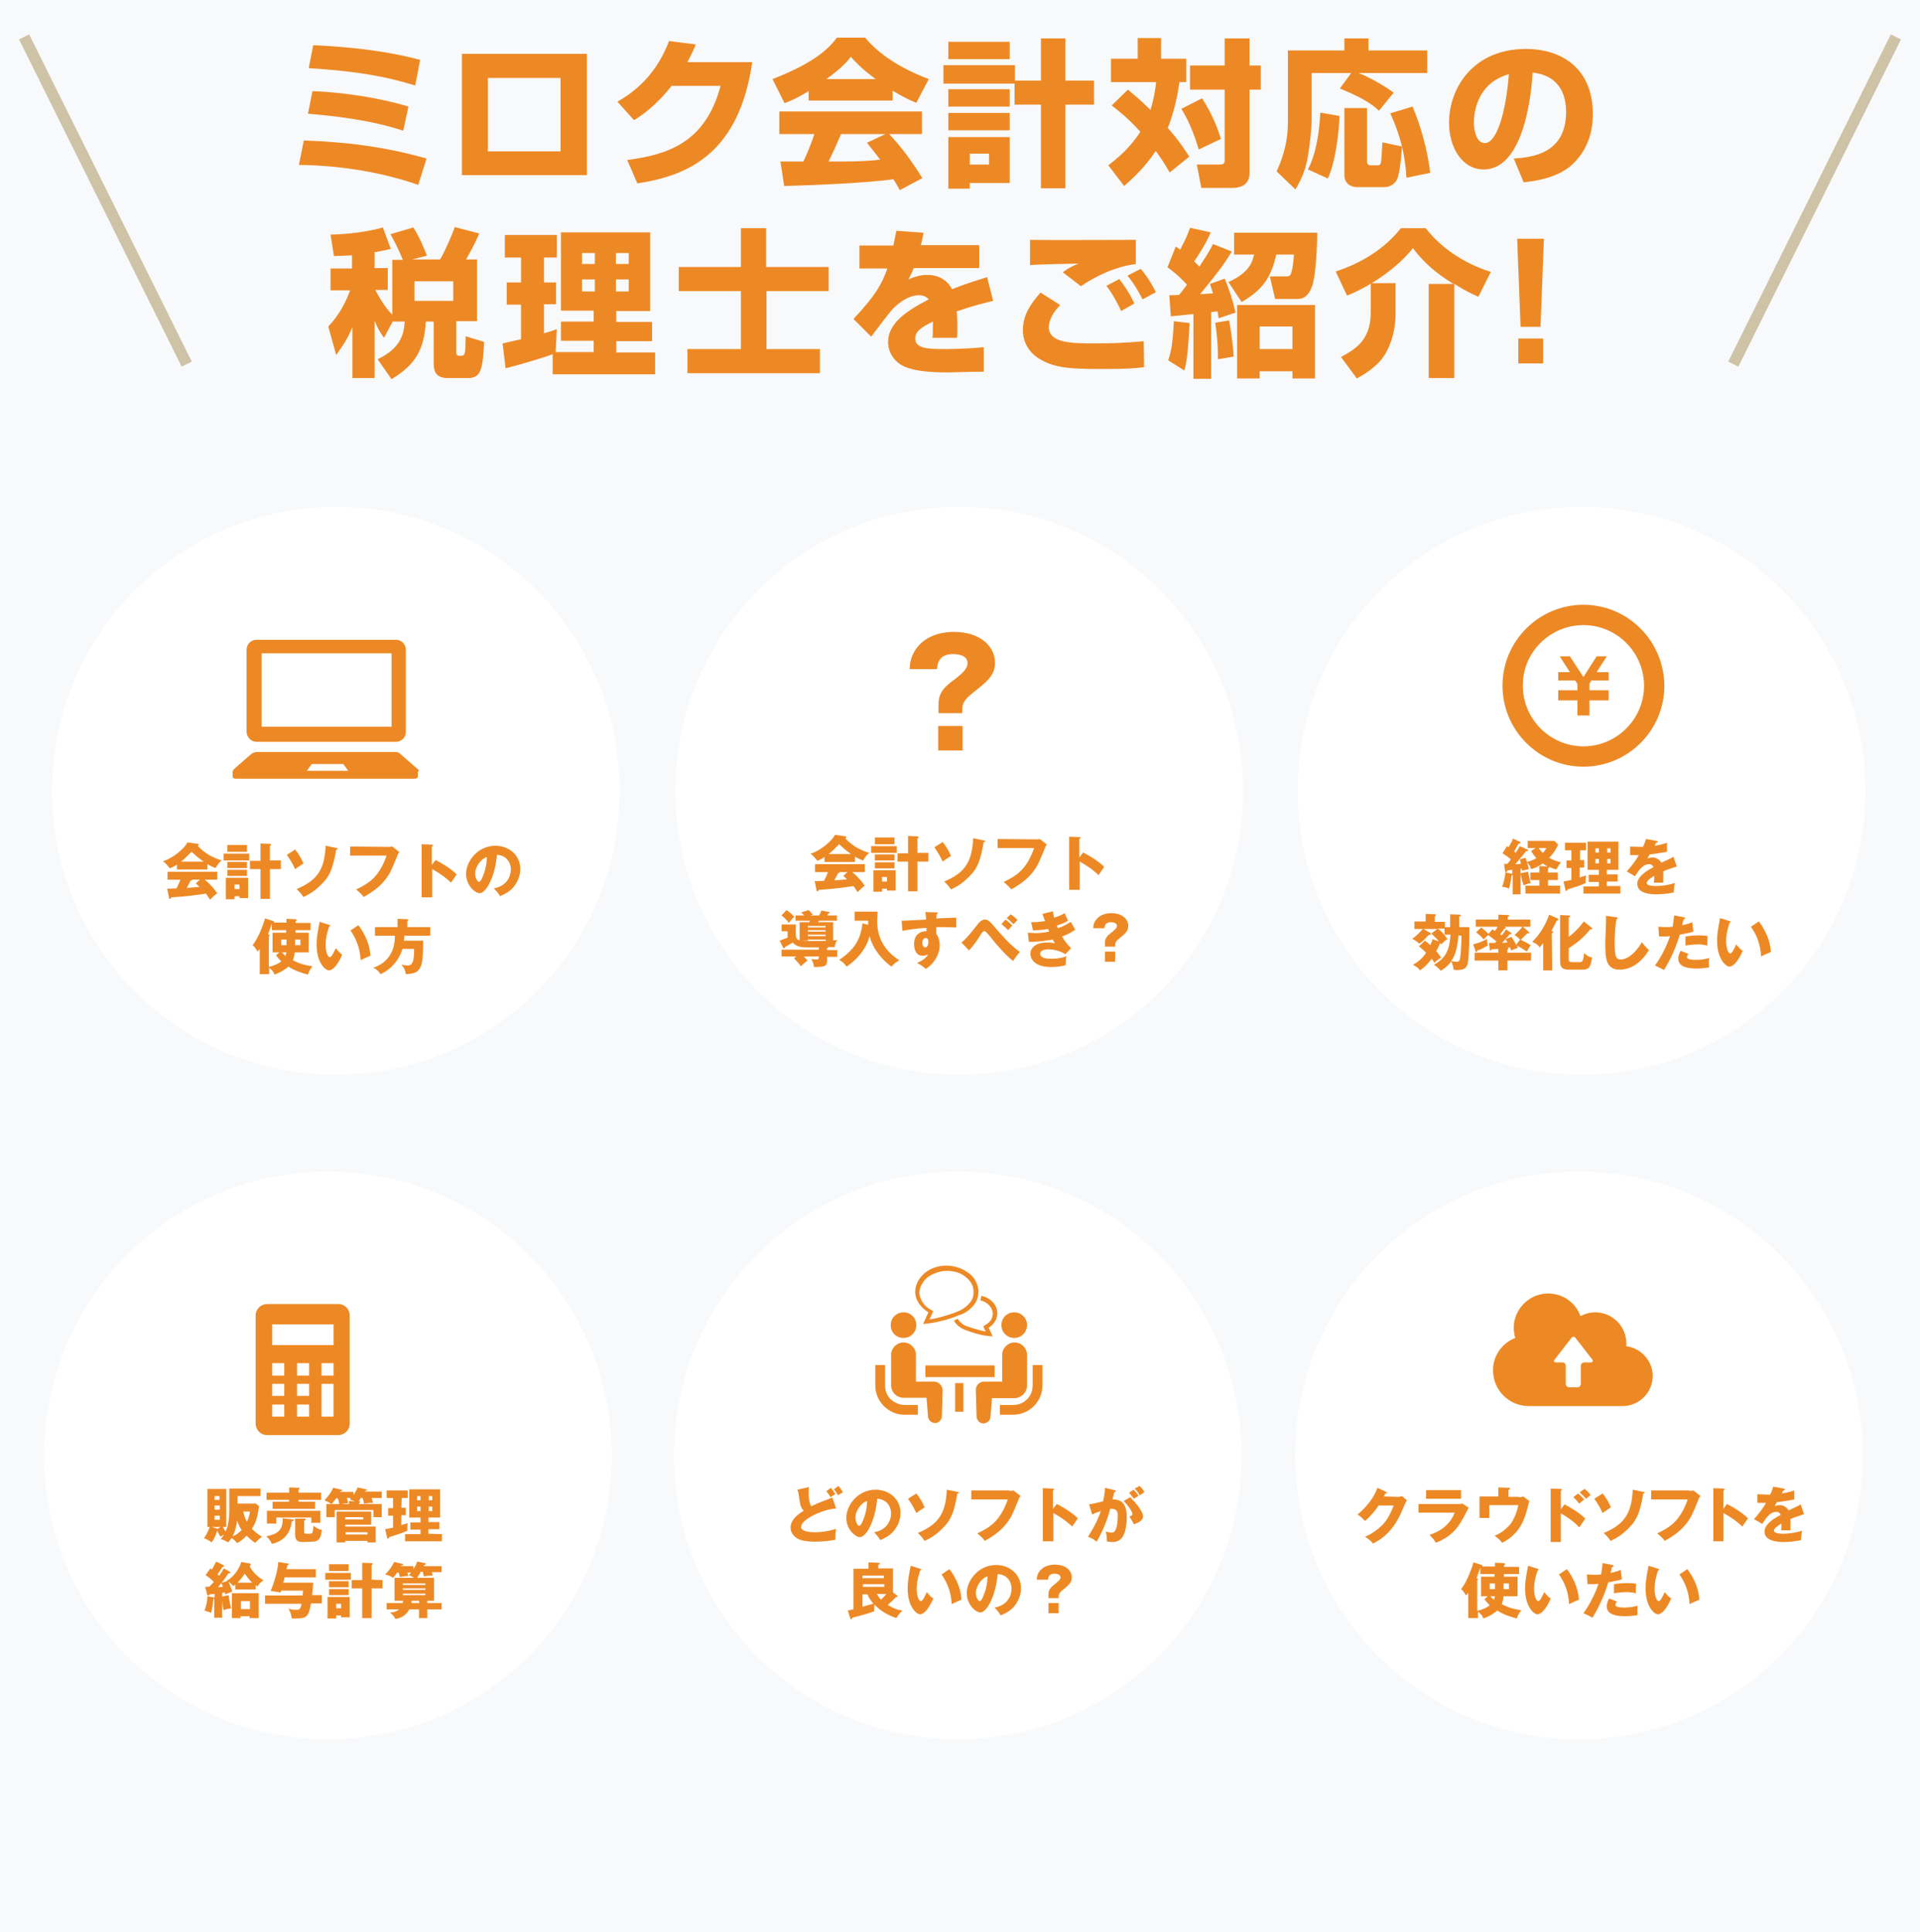 <?xml version="1.0" encoding="utf-8"?>
<!-- Generator: Adobe Illustrator 23.0.0, SVG Export Plug-In . SVG Version: 6.00 Build 0)  -->
<svg version="1.1" xmlns="http://www.w3.org/2000/svg" xmlns:xlink="http://www.w3.org/1999/xlink" x="0px" y="0px"
	 viewBox="0 0 510 513" style="enable-background:new 0 0 510 513;" xml:space="preserve">
<style type="text/css">
	.st0{fill:#F8F9FB;}
	.st1{fill:none;}
	.st2{fill:#FFFFFF;}
	.st3{fill:#ED8925;}
	.st4{fill:#CEC3A7;stroke:#CEC3A7;stroke-width:3;stroke-miterlimit:10;}
</style>
<g id="レイヤー_1">
	<rect y="-4" class="st0" width="510" height="520.5"/>
	<g>
		<rect id="_x3C_スライス_x3E_" x="-3" class="st1" width="513" height="511"/>
	</g>
	<g>
		<circle class="st2" cx="419.4" cy="386.5" r="75.4"/>
		<g>
			<path class="st3" d="M371.3,397.5c0.5,0,0.8-0.1,1.1-0.2l1.3,1.1c-0.3,0.5-1.3,2.7-1.6,3.5c-2.5,5.5-6,7.3-7.4,8
				c-0.3-0.4-0.7-0.9-2.1-1.8c2.4-1,4.4-2.8,5.2-3.8c1.3-1.6,2-3.5,2.4-4.5h-4c-1,1.5-2.2,2.9-3.6,4.1c-0.9-0.9-1.2-1.2-2-1.7
				c3.9-3.3,4.9-6.1,5.3-7.1l2.3,1.1c0.1,0,0.2,0.1,0.2,0.2c0,0.2-0.2,0.2-0.4,0.2c-0.3,0.5-0.3,0.6-0.4,0.8L371.3,397.5
				L371.3,397.5z"/>
			<path class="st3" d="M387.1,399.4c0.5,0,0.9,0,1.4-0.1l1.6,1.1c-0.3,0.5-1.4,2.8-1.7,3.2c-1.6,2.8-3.3,4.6-7,6.1
				c-0.4-0.8-1.2-1.6-1.7-2.1c1.5-0.5,5.1-1.8,6.7-5.9h-9.6v-2.3L387.1,399.4L387.1,399.4z M388.1,395.7v2.3h-9.3v-2.3H388.1z"/>
			<path class="st3" d="M403.4,397.6c0.5,0,0.7,0,1.2-0.2l1.6,1.2c-0.1,0.4-0.5,2.1-0.6,2.4c-0.8,2.8-1.7,4.9-3.8,6.8
				c-1.4,1.3-2.5,1.7-2.8,1.9c-0.6-0.8-1.1-1.2-2-1.9c1.6-0.5,3.4-2,4.4-3.3c0.6-0.9,1.4-2.4,1.9-4.8h-7.7v3.4H393v-5.7h5V395
				l2.7,0.1c0.1,0,0.4,0,0.4,0.2s-0.2,0.3-0.4,0.3v1.9h2.7V397.6z"/>
			<path class="st3" d="M415.6,399.5c2,1.1,3.9,2.2,5.5,3.8c-0.5,0.7-0.6,0.8-1.6,2.3c-2-2.1-4.3-3.4-4.9-3.7v7.6h-2.7v-14.2
				l2.7,0.1c0.1,0,0.3,0,0.3,0.2s-0.2,0.2-0.3,0.3v4.9L415.6,399.5z M419.2,396.6c0.6,0.5,1.1,1.1,1.6,1.6c-0.4,0.3-1,0.8-1.3,1.1
				c-0.3-0.4-1.1-1.3-1.6-1.7L419.2,396.6z M420.9,395.4c0.3,0.2,1.1,0.9,1.6,1.6c-0.2,0.2-1,0.9-1.2,1c-0.8-0.9-1.2-1.2-1.7-1.7
				L420.9,395.4z"/>
			<path class="st3" d="M425.7,396.6c1,1.2,1.8,2.7,2.2,3.7c-0.8,0.5-1.8,1.2-2.2,1.5c-0.7-1.5-1.2-2.3-2.2-3.8L425.7,396.6z
				 M436.6,396.2c0.2,0,0.3,0.1,0.3,0.2c0,0.2-0.3,0.2-0.4,0.2c-0.8,4.8-1.7,7-3.5,8.8c-1.6,1.7-3,2.8-5.2,3.8
				c-0.7-1.1-1.5-1.8-1.8-2.1c5.7-2.4,7.4-5.4,7.7-11.5L436.6,396.2z"/>
			<path class="st3" d="M448.7,395.9c0.1,0,0.8,0,1.1-0.1l1.9,1.5c-0.2,0.2-0.4,0.4-0.5,0.8c-1.6,3.9-1.9,4.7-3.1,6.3
				c-1.4,1.8-2.9,3.1-5.9,4.8c-0.3-0.4-0.7-0.9-2-2c3.6-1.7,6.1-3.4,8.1-9h-9.7v-2.4h10.1V395.9z"/>
			<path class="st3" d="M458.7,399.4c2.4,1.2,4.4,2.6,5.6,3.8c-0.7,1-0.8,1.2-1.5,2.2c-0.5-0.5-2.1-2-5-3.6v7.5h-2.7v-14.1l2.7,0.1
				c0.1,0,0.3,0,0.3,0.2s-0.2,0.2-0.3,0.3v4.9L458.7,399.4z"/>
			<path class="st3" d="M473.8,395.3c0.1,0,0.3,0.1,0.3,0.3c0,0.2-0.3,0.2-0.4,0.2l-0.4,0.8c0.5-0.1,2-0.3,3.3-0.8v2.4
				c-2.4,0.4-2.7,0.5-4.6,0.7c-0.2,0.3-0.2,0.4-0.6,1.1c0.6-0.3,1.3-0.3,1.4-0.3c0.8,0,1.8,0.5,2.3,1.4c2.4-1.1,2.6-1.2,3.2-1.6
				l0.9,2.6c-1.8,0.6-2.7,0.9-3.6,1.3c0,0.5,0,1,0,1.4c0,0.7,0,1.2,0,1.6c-0.5,0-1.1,0-1.6,0s-0.6,0-0.9,0c0.1-0.5,0.1-0.8,0.1-1.8
				c-1,0.6-2,1.3-2,1.9c0,0.7,1.6,0.8,2.4,0.8c1.8,0,3.4-0.3,5.1-0.8c-0.2,0.8-0.3,1.8-0.3,2.5c-1.5,0.3-3,0.5-4.5,0.5
				c-1.1,0-5.2,0-5.2-2.8c0-1.9,2.5-3.5,4.3-4.4c-0.3-0.7-0.8-0.8-1.2-0.8c-1.7,0-2.8,1.8-3.7,3.2l-2.2-1.3c1.1-1.1,2.7-3.3,3.2-4.3
				c-0.9,0-1.6,0-2.3,0v-2.3c0.5,0,1.4,0.1,2.5,0.1c0.5,0,0.7,0,0.9,0c0.6-1.2,0.7-1.7,0.8-2.1L473.8,395.3z"/>
			<path class="st3" d="M392.4,429.7H390V423c-0.3,0.3-0.4,0.5-0.6,0.7c-0.5-0.9-0.8-1.3-1.3-1.7c1.6-1.9,3-6,3.3-7.1l2.2,0.7
				c0.1,0,0.2,0.1,0.2,0.2s-0.1,0.2-0.1,0.2h3.4v-1l2.3,0.1c0.2,0,0.4,0.1,0.4,0.3c0,0.1-0.2,0.3-0.3,0.3v0.4h4v1.9h-4v0.7h3.6v5.2
				h-3.7c-0.1,0.6-0.2,1.3-0.5,2.1c0.6,0.3,2.1,1.2,5.2,1.6c-0.5,0.7-0.9,1.2-1.2,2.2c-1.3-0.3-3.5-1-5.2-2.1
				c-0.3,0.3-1.8,1.5-3.7,2.1c-0.2-0.6-0.4-1-1.4-1.8v1.7H392.4z M392.4,427.8c2.2-0.6,3.1-1.3,3.3-1.5c-0.6-0.6-1-1.1-1.4-1.6
				l0.9-0.8h-1.8v-5.2h3.6V418h-3.8v-1.7l0,0c-0.4,1.2-0.8,2.2-1,2.8c0.3,0.1,0.4,0.2,0.4,0.3c0,0.1-0.1,0.2-0.2,0.3V427.8z
				 M397.1,422v-1.5h-1.4v1.5H397.1z M395.9,423.9c0.2,0.2,0.4,0.5,0.9,1c0.1-0.4,0.2-0.6,0.3-1H395.9z M399.4,420.5v1.5h1.4v-1.5
				H399.4z"/>
			<path class="st3" d="M408.4,416.6c0.1,0,0.3,0.1,0.3,0.2c0,0.2-0.2,0.2-0.3,0.3c-0.3,1-0.9,2.7-0.9,4.8c0,2,0.6,3.3,1.1,3.3
				s1.1-1.4,1.6-2.4c0.6,0.8,1.2,1.4,1.7,1.7c-1.3,3.1-2.7,4.2-3.5,4.2c-0.9,0-3.3-1.9-3.3-6.9c0-2,0.4-3.9,0.8-6L408.4,416.6z
				 M416.2,416.7c1.8,2.4,3,5.1,3.2,8.1c-0.9,0.4-2.1,0.9-2.6,1.2c-0.2-3.4-1.2-5.7-2.7-7.9L416.2,416.7z"/>
			<path class="st3" d="M428.3,415.6c0.1,0,0.3,0.1,0.3,0.3c0,0.2-0.2,0.2-0.4,0.2c-0.1,0.3-0.3,1.4-0.4,1.6c1.5-0.3,2-0.5,2.7-0.8
				l0.3,2.5c-0.5,0.2-1.4,0.4-3.6,0.8c-0.6,2-1.8,5.5-4.2,9.4c-0.7-0.4-1.3-0.7-2.4-1.2c1.3-1.7,3-4.8,4-7.8c-1,0.1-1.2,0.1-2.9,0.1
				l-0.2-2.6c0.5,0,1,0.1,1.9,0.1c0.7,0,1.2,0,1.9-0.1c0.2-1.2,0.3-2.2,0.4-3L428.3,415.6z M429.5,425.3c-0.4,0.5-0.4,0.8-0.4,0.9
				c0,0.2,0.1,0.3,0.3,0.4c0.3,0.2,1.3,0.3,2.1,0.3c1.7,0,2.8-0.3,3.5-0.5c0,0.3-0.1,0.7-0.1,1.2c0,0.6,0.1,1,0.1,1.3
				c-1.1,0.2-2.2,0.3-3.3,0.3c-2.1,0-4.9-0.3-4.9-2.6c0-0.6,0.1-1.1,0.6-2.1L429.5,425.3z M428.7,420.7c1.5-0.3,3.2-0.3,3.5-0.3
				c1.4,0,2,0.1,2.4,0.2c-0.1,1.2-0.1,1.4-0.1,2.5c-0.8-0.2-1.6-0.3-2.4-0.3c-0.9,0-2.2,0.1-3.4,0.3V420.7z"/>
			<path class="st3" d="M440.4,416.6c0.1,0,0.3,0.1,0.3,0.2c0,0.2-0.2,0.2-0.3,0.3c-0.3,1-0.9,2.7-0.9,4.8c0,2,0.6,3.3,1.1,3.3
				s1.1-1.4,1.6-2.4c0.6,0.8,1.2,1.4,1.7,1.7c-1.3,3.1-2.7,4.2-3.5,4.2c-0.9,0-3.3-1.9-3.3-6.9c0-2,0.4-3.9,0.8-6L440.4,416.6z
				 M448.2,416.7c1.8,2.4,3,5.1,3.2,8.1c-0.9,0.4-2.1,0.9-2.6,1.2c-0.2-3.4-1.2-5.7-2.7-7.9L448.2,416.7z"/>
		</g>
		<g>
			<g>
				<path class="st3" d="M432,357.5c0-0.2,0-0.4,0-0.7c0-4.6-3.7-8.3-8.3-8.3c-1.4,0-2.7,0.4-3.9,1c-1.2-3.5-4.6-6-8.6-6
					c-4.9,0-9,4-9.1,8.9c0,1,0.1,2,0.4,2.9c-3.6,1.4-6.1,4.9-5.9,9c0.2,5.1,4.4,9.1,9.5,9.1h24.1c0.2,0,0.5,0,0.8,0c4.4,0,8-3.6,8-8
					C439,361.4,435.9,358,432,357.5z M422.5,361.8h-1.7c-0.5,0-0.9,0.4-0.9,0.9v4.8c0,0.5-0.4,0.9-0.9,0.9h-2.2
					c-0.5,0-0.9-0.4-0.9-0.9v-4.8c0-0.5-0.4-0.9-0.9-0.9h-1.7c-0.5,0-0.7-0.3-0.4-0.7l4.5-5.8c0.3-0.4,0.8-0.4,1.1,0l4.5,5.8
					C423.2,361.5,423,361.8,422.5,361.8z"/>
			</g>
		</g>
		<circle class="st2" cx="254.4" cy="386.5" r="75.4"/>
		<g>
			<path class="st3" d="M222.1,400.6c-3,0.1-9.3,2.7-9.3,4.9c0,1.2,2.2,1.4,3.7,1.4c2.8,0,4.9-0.7,5.6-0.9c-0.2,0.9-0.2,2-0.2,2.2
				c0,0.3,0,0.5,0,0.7c-1.5,0.3-3.4,0.5-5.3,0.5c-2.8,0-4.1-0.4-4.9-0.9c-0.6-0.4-1.7-1.3-1.7-2.8c0-2.2,2.1-3.7,3.5-4.5
				c-0.9-0.9-1-1.8-1.3-4c-0.1-0.8-0.2-1.1-0.4-1.6l3.1-0.7c-0.1,0.4-0.1,0.7-0.1,1.5c0,2.5,0.5,3.3,0.7,3.6c1-0.5,1.9-0.9,3.5-1.5
				c0.3-0.1,1.8-0.7,2.1-0.8L222.1,400.6z M220.7,395.1c0.5,0.6,0.8,1,1.2,1.7c-0.4,0.2-0.9,0.5-1.3,0.8c-0.3-0.6-0.7-1.1-1.1-1.6
				L220.7,395.1z M222.7,394.6c0.5,0.6,0.8,1,1.2,1.7c-0.4,0.2-0.9,0.5-1.3,0.8c-0.3-0.6-0.6-1-1.1-1.6L222.7,394.6z"/>
			<path class="st3" d="M232.2,406.9c3.5-0.6,4.5-3.3,4.5-5c0-1.3-0.7-3.7-3.7-3.9c-0.5,5.9-2.9,10.2-4.6,10.2
				c-1.2,0-3.6-2.1-3.6-5.1c0-3.4,3.1-7.5,7.8-7.5c3.5,0,6.6,2.4,6.6,6.2c0,0.7-0.1,2.8-1.9,4.9c-1,1.1-2.1,1.7-3.5,2.3
				C233.4,408.2,233,407.8,232.2,406.9z M227.2,403c0,1.2,0.7,2.2,1,2.2c0.4,0,0.7-0.7,0.9-1.1c0.7-1.6,1.2-3.4,1.2-5.5
				C228.5,399.2,227.2,401.5,227.2,403z"/>
			<path class="st3" d="M243.4,396.6c1,1.2,1.8,2.7,2.2,3.7c-0.8,0.5-1.8,1.2-2.2,1.5c-0.7-1.5-1.2-2.3-2.2-3.8L243.4,396.6z
				 M254.4,396.2c0.2,0,0.3,0.1,0.3,0.2c0,0.2-0.3,0.2-0.4,0.2c-0.8,4.8-1.7,7-3.5,8.8c-1.6,1.7-3,2.8-5.2,3.8
				c-0.7-1.1-1.5-1.8-1.8-2.1c5.7-2.4,7.4-5.4,7.7-11.5L254.4,396.2z"/>
			<path class="st3" d="M268.1,395.9c0.1,0,0.8,0,1.1-0.1l1.9,1.5c-0.2,0.2-0.4,0.4-0.5,0.8c-1.6,3.9-1.9,4.7-3.1,6.3
				c-1.4,1.8-2.9,3.1-5.9,4.8c-0.3-0.4-0.7-0.9-2-2c3.6-1.7,6.1-3.4,8.1-9H258v-2.4h10.1V395.9z"/>
			<path class="st3" d="M280.7,399.4c2.4,1.2,4.4,2.6,5.6,3.8c-0.7,1-0.8,1.2-1.5,2.2c-0.5-0.5-2.1-2-5-3.6v7.5H277v-14.1l2.7,0.1
				c0.1,0,0.3,0,0.3,0.2s-0.2,0.2-0.3,0.3v4.9L280.7,399.4z"/>
			<path class="st3" d="M296,395.7c0.3,0.1,0.4,0.1,0.4,0.3c0,0.2-0.2,0.2-0.4,0.2c-0.1,0.3-0.4,1.7-0.5,2c2.8-0.1,3.8,1.6,3.8,4.8
				c0,0.3,0,3.7-1.3,5.4c-0.4,0.4-1,1.1-2.6,1.1c-0.7,0-1-0.1-1.4-0.2c0-1.2,0-1.4-0.3-2.6c1,0.3,1.3,0.3,1.7,0.3
				c1.3,0,1.5-2.9,1.5-4.5c0-0.6,0-1.8-1.5-1.8c-0.2,0-0.3,0-0.5,0c-0.8,3-2,6-3.6,8.7c-0.5-0.4-1-0.8-2.3-1.3
				c1.3-2,2.6-4.4,3.4-6.8c-1,0.3-1.5,0.5-2.3,0.9l-0.8-2.7c0.6-0.1,1.3-0.2,3.7-0.8c0.3-1.4,0.5-2.3,0.5-3.6L296,395.7z
				 M300.2,397.6c1,1,2,2.1,2.6,3.1c0.6,0.9,0.8,1.4,0.8,2c0,1.2-1.4,1.7-2.4,2.1c-0.4-0.8-1-1.7-1.2-2.1c0.6-0.2,0.8-0.3,0.8-0.6
				c0-0.8-1.6-2.8-2.3-3.5L300.2,397.6z M301.1,395.6c0.7,0.7,1,1.1,1.3,1.6c-0.4,0.3-0.4,0.3-1.2,0.8c-0.2-0.2-1-1.3-1.3-1.6
				L301.1,395.6z M302.7,394.6c0.9,0.9,1.2,1.4,1.3,1.6c-0.4,0.3-0.9,0.7-1.3,0.9c-0.4-0.8-0.7-1.2-1.3-1.8L302.7,394.6z"/>
			<path class="st3" d="M225.2,427.7c0.9-0.2,1.2-0.3,1.5-0.3v-10.8h4v-1.7l2.6,0.1c0.2,0,0.4,0,0.4,0.2s-0.2,0.3-0.4,0.3v1h3.9v6.4
				l1.1,0.8c0.1,0.1,0.1,0.1,0.1,0.2s-0.1,0.2-0.2,0.2H238c-0.7,0.8-1.4,1.4-2.2,2.1c1.1,0.7,2.4,1.3,3.9,1.5
				c-0.7,0.7-1.3,1.4-1.6,2c-2.1-0.7-4.3-1.9-5.8-3.6c-0.1,0.4-0.1,0.8-0.1,1.8c-1.3,0.5-3.8,1.2-5.8,1.7c-0.1,0.2-0.1,0.4-0.3,0.4
				s-0.3-0.2-0.3-0.4L225.2,427.7z M229.1,419.1h5.7v-0.7h-5.7V419.1z M234.9,420.7h-5.7v0.7h5.7V420.7z M229.1,426.7
				c0.9-0.3,2.7-0.8,2.9-0.8c-0.5-0.6-1.1-1.4-1.6-2.5h-1.3L229.1,426.7L229.1,426.7z M232.9,423.3c0.3,0.5,0.6,1,1.1,1.5
				c0.5-0.5,0.9-0.8,1.4-1.5H232.9z"/>
			<path class="st3" d="M244.4,416.6c0.1,0,0.3,0.1,0.3,0.2c0,0.2-0.2,0.2-0.3,0.3c-0.3,1-0.9,2.7-0.9,4.8c0,2,0.6,3.3,1.1,3.3
				s1.1-1.4,1.6-2.4c0.6,0.8,1.2,1.4,1.7,1.7c-1.3,3.1-2.7,4.2-3.5,4.2c-0.9,0-3.3-1.9-3.3-6.9c0-2,0.4-3.9,0.8-6L244.4,416.6z
				 M252.2,416.7c1.8,2.4,3,5.1,3.2,8.1c-0.9,0.4-2.1,0.9-2.6,1.2c-0.2-3.4-1.2-5.7-2.7-7.9L252.2,416.7z"/>
			<path class="st3" d="M264.2,426.9c3.5-0.6,4.5-3.3,4.5-5c0-1.3-0.7-3.7-3.7-3.9c-0.5,5.9-2.9,10.2-4.6,10.2
				c-1.2,0-3.6-2.1-3.6-5.1c0-3.4,3.1-7.5,7.8-7.5c3.5,0,6.6,2.4,6.6,6.2c0,0.7-0.1,2.8-1.9,4.9c-1,1.1-2.1,1.7-3.5,2.3
				C265.4,428.2,265,427.8,264.2,426.9z M259.2,423c0,1.2,0.7,2.2,1,2.2c0.4,0,0.7-0.7,0.9-1.1c0.7-1.6,1.2-3.4,1.2-5.5
				C260.5,419.2,259.2,421.5,259.2,423z"/>
			<path class="st3" d="M278.5,424.3v-0.9c0-0.9,0.3-1.6,1.3-2.4c1.2-1,1.9-1.5,1.9-2.1c0-0.9-1.2-1-1.6-1c-1.6,0-1.7,1.1-1.7,1.6
				h-3c0-0.6,0.1-1.4,0.7-2.2c1.2-1.6,3.1-1.8,4.1-1.8c2.9,0,4.5,1.6,4.5,3.4c0,1.1-0.5,1.8-2,3c-1.1,0.9-1.5,1.2-1.5,2.2v0.3h-2.7
				V424.3z M278.5,425.7h2.7v2.7h-2.7V425.7z"/>
		</g>
		<g>
			<g>
				<path class="st3" d="M236.6,371.6c-1-1-1.5-2.2-1.5-3.7v-5.4h-2.6v5.4c0,4.3,3.5,7.8,7.8,7.8h3.5v-2.6h-3.5
					C238.9,373.1,237.6,372.5,236.6,371.6z"/>
				<path class="st3" d="M240,355.3c1.9,0,3.4-1.5,3.4-3.4s-1.5-3.4-3.4-3.4s-3.4,1.5-3.4,3.4C236.6,353.9,238.1,355.3,240,355.3z"
					/>
				<path class="st3" d="M248.1,366.9h-4.8v-7.1c0-1.8-1.5-3.3-3.3-3.3s-3.3,1.5-3.3,3.3v8.1c0,1.8,1.5,3.3,3.3,3.3
					c0.3,0,6.1,0,6.1,0l0.4,4.9c0,1,0.9,1.8,1.9,1.8s1.8-0.9,1.8-1.9l0.2-7C250.2,367.9,249.3,366.9,248.1,366.9z"/>
				<path class="st3" d="M274.3,362.5v5.4c0,1.4-0.5,2.7-1.5,3.7s-2.2,1.5-3.7,1.5h-3.5v2.6h3.5c4.3,0,7.8-3.5,7.8-7.8v-5.4
					L274.3,362.5L274.3,362.5z"/>
				<path class="st3" d="M269.4,355.3c1.9,0,3.4-1.5,3.4-3.4s-1.5-3.4-3.4-3.4s-3.4,1.5-3.4,3.4C266,353.9,267.6,355.3,269.4,355.3z
					"/>
				<path class="st3" d="M272.8,367.9v-8.1c0-1.8-1.5-3.3-3.3-3.3s-3.3,1.5-3.3,3.3v7.1h-4.8c-1.2,0-2.2,1-2.2,2.2l0.2,7
					c0,1,0.8,1.9,1.8,1.9s1.9-0.8,1.9-1.8l0.4-4.9c0,0,5.8,0,6.1,0C271.3,371.2,272.8,369.8,272.8,367.9z"/>
				<rect x="245.8" y="362.6" class="st3" width="18.4" height="3.1"/>
				<rect x="253.7" y="367.3" class="st3" width="2.2" height="7.6"/>
				<path class="st3" d="M263.7,348.8c0,0.6-0.2,1.3-0.5,1.8c-0.4,0.5-0.9,1-1.6,1.3l-0.4,0.3l0.6,1.4c-2-0.4-3.8-1-4.7-1.3l0,0l0,0
					c-1.3-0.4-2.2-1.2-2.7-2.1l-1,0.5c0.6,1.2,1.9,2.1,3.3,2.6l0,0c1.2,0.4,3.5,1.3,6,1.5l1,0.1l-1.1-2.3c0.6-0.4,1.2-0.9,1.5-1.4
					c0.5-0.7,0.8-1.5,0.8-2.4c0-1.1-0.4-2.2-1.2-3c-0.7-0.8-1.8-1.4-3-1.7l-0.3,1.2c1,0.3,1.8,0.7,2.3,1.3
					C263.3,347.2,263.7,348,263.7,348.8z"/>
				<path class="st3" d="M246.6,348.5l-1.4,3.1l1-0.1c3.5-0.4,6.9-1.5,8.4-2.2c1.5-0.4,2.8-1.3,3.8-2.4s1.5-2.4,1.5-3.9
					c0-1-0.3-1.9-0.7-2.7c-0.6-1.3-1.7-2.2-3.1-3c-1.3-0.7-3-1.2-4.7-1.2c-2.2,0-4.3,0.7-5.8,2c-0.7,0.6-1.3,1.3-1.8,2.2
					c-0.4,0.8-0.7,1.7-0.7,2.7c0,1.3,0.4,2.3,1.1,3.3C244.9,347.2,245.6,347.9,246.6,348.5z M244.9,341c0.5-1,1.4-1.9,2.6-2.5
					c1.2-0.6,2.6-1,4-1c2.1,0,3.9,0.6,5.1,1.7c0.6,0.5,1.2,1.1,1.5,1.8c0.4,0.6,0.5,1.3,0.5,2.2c0,1.2-0.4,2.2-1.3,3.1
					c-0.8,0.9-1.9,1.6-3.2,2.1l0,0l0,0c-1.3,0.5-4.1,1.5-7.2,2l1-2.2l-0.5-0.3c-1-0.5-1.8-1.2-2.3-2s-0.9-1.7-0.9-2.7
					C244.3,342.3,244.5,341.6,244.9,341z"/>
			</g>
		</g>
		<circle class="st2" cx="87.1" cy="386.5" r="75.4"/>
		<g>
			<path class="st3" d="M68.8,400c-0.4,3-0.9,4.5-1.9,6c1.2,1.2,2.2,1.8,2.7,2.1c-0.2,0.1-0.3,0.2-1,0.8c-0.2,0.2-0.6,0.6-0.8,0.8
				c-0.7-0.4-1.3-0.9-2.3-1.9c-0.4,0.4-1.1,1.2-2.5,2c-0.6-0.7-0.8-0.9-1.5-1.4c-0.4,0.7-0.7,0.9-0.9,1.2c-1.1-0.7-1.6-0.8-2-0.8
				c0.2-0.3,0.6-0.7,0.9-1.3c-0.6,0.4-0.7,0.4-0.9,0.6c-0.3-0.4-0.4-0.5-0.9-1.6l0,0c-0.4,1.2-0.8,2.2-1.5,3.1
				c-0.6-0.5-1.4-0.9-2-1.1c0.6-1,1-1.6,1.5-3h-0.6v-10.1h5v10.1h-0.9c0.3,0.6,0.6,1,0.7,1.2c0.3-0.6,1-2,1-5.7v-5.7h8.3v2h-6.1v2
				H68L68.8,400z M58.6,405.5h-2.3l1.5,0.5L58.6,405.5z M58.3,398.3v-1H57v1H58.3z M57,399.8v1.1h1.4v-1.1H57z M57,402.5v1.1h1.4
				v-1.1H57z M61.8,408c0.9-0.4,1.7-0.9,2.4-1.7c-0.6-0.7-1.1-2.1-1.2-2.5C62.9,404.4,62.7,406.1,61.8,408z M64.6,401.4
				c0.2,0.8,0.4,1.7,1,2.7c0.4-0.8,0.7-1.8,0.8-2.7H64.6z"/>
			<path class="st3" d="M77.8,403.5c0.1,0,0.2,0.1,0.2,0.2c0,0.3-0.3,0.3-0.5,0.3c-0.5,4.8-4.1,5.7-5.3,6c-0.3-0.8-0.9-1.6-1.5-2
				c3.3-0.7,4.4-1.7,4.4-4.8L77.8,403.5z M85.3,396.4v1.9h-6v0.5h4.4v1.9H72.4v-1.9h4.4v-0.5h-6v-1.9h6V395l2.6,0.1
				c0.1,0,0.2,0,0.2,0.2c0,0.1-0.2,0.2-0.3,0.3v0.8H85.3z M85.1,401.1v3.3h-2.4V403h-9.3v1.6h-2.5v-3.4h14.2V401.1z M80.4,409.5
				c-0.7,0-2,0-2-1.9v-4.3h2.4c0.1,0,0.4,0,0.4,0.2c0,0.1,0,0.2-0.4,0.3v2.8c0,0.6,0.1,0.7,0.5,0.7h1c0.6,0,0.7-0.2,0.8-0.7
				c0.1-0.4,0.1-1,0.2-1.4c0.8,0.6,1.5,1,2.2,1.1c-0.2,1.4-0.4,3.1-2.4,3.1L80.4,409.5L80.4,409.5z"/>
			<path class="st3" d="M95.9,397.7c-0.4,0.6-0.5,0.8-0.6,1c0.1,0,0.4,0,0.4,0.2c0,0.1-0.2,0.2-0.3,0.2v0.3h6v3.5h-2.2V401H88.9v1.9
				h-2.2v-3.5h6v-0.8l1.6,0.1c-0.4-0.2-0.8-0.3-1.4-0.5c0.2-0.2,0.2-0.3,0.3-0.4h-1.1c0.1,0.2,0.3,0.8,0.4,1.4c-0.6,0-2,0.2-2.4,0.3
				c0-0.5-0.2-1.2-0.4-1.6h-0.4c-0.7,0.9-1,1.3-1.2,1.5c-0.7-0.4-1.2-0.7-1.9-1c1-1,1.9-2.3,2.3-3.3l2.2,0.5c0.1,0,0.2,0.1,0.2,0.2
				c0,0.2-0.3,0.2-0.5,0.2c0,0.1-0.1,0.2-0.1,0.2h3.6v0.8c0.1-0.1,0.6-0.8,1.1-2l2.2,0.5c0.1,0,0.3,0.1,0.3,0.2
				c0,0.2-0.3,0.2-0.5,0.2c0,0.1,0,0.1-0.1,0.2h4.5v1.7h-2.7c0.1,0.4,0.3,0.9,0.4,1.3c-1.1,0-1.7,0.1-2.4,0.2
				c-0.1-0.6-0.2-0.9-0.4-1.5h-0.4V397.7z M91.7,409.2v0.4h-2.3v-8.2h9.2v3.5h-6.9v0.5h8.1v4.2h-2.2v-0.4H91.7z M96.5,402.9h-4.8
				v0.6h4.8V402.9z M97.6,407.5v-0.6h-5.8v0.6H97.6z"/>
			<path class="st3" d="M106.6,400.4h1.2v2h-1.2v2.6c0.6-0.2,1.1-0.3,1.7-0.5c-0.1,0.7-0.1,1.4-0.1,2c-0.4,0.2-1.7,0.7-2.3,0.9
				c-0.4,0.1-2.2,0.7-2.5,0.8c-0.1,0.2-0.2,0.4-0.3,0.4c-0.2,0-0.3-0.2-0.3-0.4l-0.5-2.1c1.1-0.2,1.8-0.4,2.1-0.4v-3.2h-1.3v-2h1.3
				v-2.7h-1.7v-2h5.6v2h-1.6L106.6,400.4L106.6,400.4z M117.4,407.4v1.9h-9.8v-1.9h4.1v-1.2H109v-1.9h2.7V403h-3v-7.5h8.2v7.5h-3.1
				v1.2h2.9v1.9h-2.9v1.2L117.4,407.4L117.4,407.4z M111.7,398.4v-1.1h-0.9v1.1H111.7z M110.8,400.1v1.2h0.9v-1.2H110.8z
				 M114.8,398.4v-1.1h-0.9v1.1H114.8z M113.9,400.1v1.2h0.9v-1.2H113.9z"/>
			<path class="st3" d="M60.9,417.3c0.1,0.1,0.3,0.1,0.3,0.3c0,0.2-0.2,0.2-0.5,0.2c-0.4,0.6-1.3,1.8-1.8,2.5l1.4-0.4
				c-0.1,0-0.1,0-0.1-0.1c0.7-0.4,2.8-1.7,3.9-5l2.2,0.4c0.1,0,0.3,0.1,0.3,0.3c0,0.2-0.1,0.3-0.3,0.3c0.5,1.5,2.5,3.2,3.7,3.9
				c-0.7,0.4-1.1,0.8-1.6,1.6c-0.3-0.2-0.4-0.3-0.5-0.4v1.2h-5.4v-1.3c-0.2,0.2-0.3,0.2-0.5,0.4c-0.3-0.3-0.7-0.7-1.3-1.2
				c0.3,0.8,0.8,2,1,2.7c-0.7,0.2-1.3,0.5-1.9,0.7c0-0.2,0-0.3-0.1-0.5c-0.1,0-0.6,0.1-0.7,0.1v6.6h-2.1v-5.1
				c-0.1,0-0.1,0.1-0.2,0.1c-0.1,1-0.3,2.4-0.6,3.7c-0.8-0.3-1.2-0.4-1.8-0.6c0.4-0.8,0.8-2.6,0.8-3.8l1.6,0.3c0.1,0,0.2,0,0.3,0
				v-0.9c-0.2,0-1.1,0.1-1.3,0.1c-0.1,0.2-0.2,0.3-0.4,0.3s-0.3-0.2-0.3-0.3l-0.5-2c0.2,0,1,0,1.2-0.1c0.2-0.2,0.5-0.6,1.1-1.2
				c-0.7-0.7-1.4-1.3-2.2-1.8l1.3-1.8c0.2,0.1,0.2,0.2,0.4,0.3c0.5-0.9,0.8-1.5,1.1-2.1l1.9,0.9c0.1,0.1,0.2,0.1,0.2,0.3
				c0,0.1-0.1,0.2-0.2,0.2c-0.1,0-0.2,0-0.2,0c-0.5,0.8-1.1,1.7-1.3,2c0.1,0.1,0.4,0.3,0.4,0.4c0.6-0.9,0.9-1.3,1.2-2L60.9,417.3z
				 M57.9,421.5c0.4,0,0.9-0.1,1.3-0.1c-0.1-0.2-0.2-0.6-0.4-1C58.5,420.8,58.2,421.2,57.9,421.5z M60.7,423.6
				c0.2,1.4,0.4,2.4,0.7,3.5c-0.7,0.1-1.2,0.2-2,0.5c-0.3-1.2-0.3-1.4-0.5-3.6L60.7,423.6z M63.9,429.2v0.5h-2.3v-6.6h7.1v6.6h-2.4
				v-0.5H63.9z M67,420.3c-0.9-0.8-1.6-1.9-2-2.4c-0.3,0.5-0.8,1.2-1.9,2.4H67z M66.4,427.3v-2.1H64v2.1H66.4z"/>
			<path class="st3" d="M83.2,420.3c-0.1,1.6-0.2,2.7-0.3,3.3h2.6v2.2h-2.9c-0.6,3.7-1.3,4-4.1,4c-0.3,0-0.7,0-1,0
				c-0.2-1.4-0.6-2.2-0.9-2.6c0.7,0.2,1.1,0.3,2,0.3c0.8,0,1.2,0,1.5-1.6h-9.7v-2.2h10c0-0.4,0-0.7,0.1-1.3h-5.8
				c-0.1,0.2-0.1,0.4-0.2,0.5c-1.1-0.2-1.7-0.3-2.6-0.4c1.4-3.4,2-6.5,2-7.7l2.5,0.4c0.2,0,0.3,0.1,0.3,0.2s-0.1,0.2-0.4,0.3
				c0,0.3-0.1,0.4-0.2,1h7.8v2.2h-8.3c-0.2,0.9-0.2,1-0.4,1.4L83.2,420.3L83.2,420.3z"/>
			<path class="st3" d="M93.2,417.7v1.8h-6.8v-1.8H93.2z M92.9,424.1v5.4h-2.3V429h-1.3v0.8H87v-5.7L92.9,424.1L92.9,424.1z
				 M92.6,415.4v1.8h-5.2v-1.8H92.6z M92.6,419.9v1.6h-5.2v-1.6H92.6z M92.6,422v1.6h-5.2V422H92.6z M89.3,425.9v1.2h1.3v-1.2H89.3z
				 M101.6,419.6v2.2h-2.9v7.9h-2.5v-7.9h-2.8v-2.2h2.8V415l2.5,0.1c0.2,0,0.3,0,0.3,0.2c0,0.1-0.1,0.2-0.1,0.2s-0.1,0.1-0.2,0.1
				v3.9L101.6,419.6L101.6,419.6z"/>
			<path class="st3" d="M111.7,417.6c-0.5,0.8-0.8,1.2-0.9,1.4h4.5v6.1h-1.8v0.6h3.8v1.7h-3.8v2.3h-2.2v-2.3h-2.6
				c-1.2,2.2-3.2,2.5-3.7,2.5c-0.2-0.5-0.7-1.1-1.4-1.7c0.6,0,1.6-0.1,2.4-0.8h-3.3v-1.7h4.3c0-0.1,0-0.2,0.1-0.6h-2.3V419h5.2
				c-0.8-0.5-1-0.6-1.4-0.7c0.2-0.3,0.4-0.4,0.6-0.7h-1c0.2,0.6,0.2,0.7,0.3,0.9c-1.4,0.1-1.8,0.2-2.3,0.3c-0.1-0.4-0.2-0.8-0.3-1.2
				h-0.4c-0.6,0.9-0.8,1.1-1.1,1.4c-0.4-0.3-1-0.6-2.1-0.9c1-0.9,1.8-2.1,2.4-3.3l2.2,0.5c0.1,0,0.2,0.1,0.2,0.2
				c0,0.2-0.3,0.2-0.5,0.2c0,0.1-0.1,0.2-0.1,0.2h3.3v0.8c0.4-0.6,0.8-1.2,1-2l2.1,0.4c0.1,0,0.2,0.1,0.2,0.2c0,0.2-0.3,0.3-0.4,0.3
				c-0.1,0.1-0.1,0.2-0.1,0.3h4.7v1.6h-2.6c0.1,0.4,0.2,0.7,0.2,0.9c-0.5,0-1.7,0.1-2.3,0.2c-0.1-0.4-0.2-0.8-0.3-1.2h-0.6V417.6z
				 M107,420.9h6v-0.4h-6V420.9z M113,421.8h-6v0.4h6V421.8z M113,423.2h-6v0.4h6V423.2z M111.3,425.1h-2c0,0.2,0,0.3,0,0.6h2.1
				L111.3,425.1L111.3,425.1z"/>
		</g>
		<g>
			<g>
				<path class="st3" d="M89.9,346.3H71c-1.7,0-3.1,1.3-3.1,3.1V378c0,1.7,1.3,3.1,3.1,3.1h18.8c1.7,0,3.1-1.3,3.1-3.1v-28.6
					C92.9,347.7,91.6,346.3,89.9,346.3z M75.5,376.2h-3.2V373h3.2V376.2z M75.5,370.7h-3.2v-3.2h3.2V370.7z M75.5,365.3h-3.2V362
					h3.2V365.3z M82.1,376.2h-3.2V373h3.2V376.2z M82.1,370.7h-3.2v-3.2h3.2V370.7z M82.1,365.3h-3.2V362h3.2V365.3z M88.6,376.2
					h-3.2v-8.7h3.2V376.2z M88.6,365.3h-3.2V362h3.2V365.3z M88.6,357.2H72.3v-5.5h16.3C88.6,351.7,88.6,357.2,88.6,357.2z"/>
			</g>
		</g>
		<path class="st2" d="M420.1,134.6c41.6,0,75.4,33.7,75.4,75.4s-33.7,75.4-75.4,75.4s-75.4-33.7-75.4-75.4S378.4,134.6,420.1,134.6
			"/>
		<g>
			<path class="st3" d="M405.7,225.6c0.1,0,0.2,0.1,0.2,0.2c0,0.3-0.4,0.2-0.5,0.2c-0.2,0.3-1.6,2-2.9,3.5c0.3,0,1-0.1,1.5-0.1
				c-0.1-0.6-0.2-0.8-0.3-1.2l1.5-0.4c0.1,0.2,0.1,0.3,0.4,1.1c0.9-0.2,1.8-0.6,2.5-1c-0.4-0.5-0.8-0.9-1.4-1.9l1.2-0.8h-2.1v-1.9
				h7.1l1,1c-0.6,1.2-1.2,2.3-2.4,3.5c1,0.6,2,0.9,3.1,1.2c-0.6,0.8-0.9,1.3-1.2,1.9c-0.5-0.1-1-0.3-1.9-0.7c0,0.2-0.1,0.3-0.3,0.4
				v1.1h2.6v2h-2.6v1.5h3.2v2.1h-9.2v-2.1h3.7v-1.5h-2.4v-2h2.4V230l2.2,0.1c-0.3-0.1-0.7-0.4-1.3-0.8c-1.2,0.9-2.6,1.4-3.1,1.5
				c-0.1-0.3-0.3-1.1-1.1-1.8c0.2,0.6,0.4,1.2,0.5,1.8c-0.3,0.1-1.7,0.4-1.9,0.4c0-0.3,0-0.4,0-0.5h-0.3v6.8h-2.1v-5.1
				c-0.1,0-0.2,0.1-0.3,0.1c-0.1,0.7-0.3,2.4-0.7,3.5c-0.3-0.2-0.7-0.4-1.8-0.5c0.4-1,0.7-2.5,0.9-3.8l1.6,0.3c0.1,0,0.1,0,0.2,0.1
				V231c-0.2,0-1.1,0.1-1.3,0.2c-0.2,0.3-0.3,0.5-0.4,0.5s-0.2-0.2-0.2-0.3l-0.3-2c0.2,0,0.7,0,0.9,0c0.5-0.6,0.7-0.8,0.9-1.2
				c-0.9-0.8-1.7-1.3-2.2-1.6l1.2-1.9c0.2,0.1,0.3,0.2,0.4,0.3c0.1-0.3,0.8-1.2,1.2-2.3l1.9,0.9c0.1,0,0.1,0.1,0.1,0.2
				c0,0.1-0.2,0.3-0.5,0.2c-0.6,1.1-0.7,1.2-1.2,2.1c0.3,0.2,0.3,0.3,0.4,0.4c0.6-0.9,0.8-1.3,1.1-1.8L405.7,225.6z M405.9,231.5
				c0.1,0.7,0.4,2.2,0.7,3c-0.6,0.1-1.1,0.3-1.9,0.6c-0.4-1.3-0.6-1.8-0.8-3.2L405.9,231.5z M408.7,225.2c0.2,0.3,0.5,0.7,1.1,1.3
				c0.6-0.6,0.8-1,1-1.3H408.7z"/>
			<path class="st3" d="M419.6,228.4h1.2v2h-1.2v2.6c0.6-0.2,1.1-0.3,1.7-0.5c-0.1,0.7-0.1,1.4-0.1,2c-0.4,0.2-1.7,0.7-2.3,0.9
				c-0.4,0.1-2.2,0.7-2.5,0.8c-0.1,0.2-0.2,0.4-0.3,0.4c-0.2,0-0.3-0.2-0.3-0.4l-0.5-2.1c1.1-0.2,1.8-0.4,2.1-0.4v-3.2h-1.3v-2h1.3
				v-2.7h-1.7v-2h5.6v2h-1.6v2.6H419.6z M430.4,235.4v1.9h-9.8v-1.9h4.1v-1.2H422v-1.9h2.7V231h-3v-7.5h8.2v7.5h-3.1v1.2h2.9v1.9
				h-2.9v1.2h3.6V235.4z M424.7,226.4v-1.1h-0.9v1.1H424.7z M423.8,228.1v1.2h0.9v-1.2H423.8z M427.8,226.4v-1.1h-0.9v1.1H427.8z
				 M426.9,228.1v1.2h0.9v-1.2H426.9z"/>
			<path class="st3" d="M440,223.3c0.1,0,0.3,0.1,0.3,0.3s-0.3,0.2-0.4,0.2l-0.4,0.8c0.5-0.1,2-0.3,3.3-0.8v2.4
				c-2.4,0.4-2.7,0.5-4.6,0.7c-0.2,0.3-0.2,0.4-0.6,1.1c0.6-0.3,1.3-0.3,1.4-0.3c0.8,0,1.8,0.5,2.3,1.4c2.4-1.1,2.6-1.2,3.2-1.6
				l0.9,2.6c-1.8,0.6-2.7,0.9-3.6,1.3c0,0.5,0,1,0,1.4c0,0.7,0,1.2,0,1.6c-0.5,0-1.1,0-1.6,0s-0.6,0-0.9,0c0.1-0.5,0.1-0.8,0.1-1.8
				c-1,0.6-2,1.3-2,1.9c0,0.7,1.6,0.8,2.4,0.8c1.8,0,3.4-0.3,5.1-0.8c-0.2,0.8-0.3,1.8-0.3,2.5c-1.5,0.3-3,0.5-4.5,0.5
				c-1.1,0-5.2,0-5.2-2.8c0-1.9,2.5-3.5,4.3-4.4c-0.3-0.7-0.8-0.8-1.2-0.8c-1.7,0-2.8,1.8-3.7,3.2l-2.2-1.3c1.1-1.1,2.7-3.3,3.2-4.3
				c-0.9,0-1.6,0-2.3,0v-2.3c0.5,0,1.4,0.1,2.5,0.1c0.5,0,0.7,0,0.9,0c0.6-1.2,0.7-1.7,0.8-2.1L440,223.3z"/>
			<path class="st3" d="M387.7,242.9c0.1,0,0.3,0,0.3,0.2c0,0.1,0,0.2-0.4,0.3c0,0.9,0,1.9,0,2.8h2.7c0,1.7,0,7.3-0.4,9.4
				c-0.2,1.1-0.6,2-2.7,2c-0.5,0-0.7,0-1.1-0.1c0-0.8-0.4-1.7-0.6-2.2c-1.1,1.5-2.3,2.2-2.8,2.5c-0.4-0.5-0.9-1-1.8-1.6
				c2.8-1.6,4.1-3.4,4.4-8h-1.6v-1.6h-1.8c1.2,0.8,2.2,2.2,2.6,2.8c-0.6,0.3-1,0.7-1.7,1.4c0-0.1-0.1-0.2-0.2-0.3h-0.1
				c-0.3,0.7-0.5,1.2-1,2.1c0.7,0.8,0.8,1,1.3,1.7c-1,0.6-1.4,1-1.8,1.4c-0.2-0.4-0.4-0.7-0.7-1.1c-1.1,1.5-1.9,2.2-3.1,3.1
				c-0.6-0.9-1.6-1.3-1.9-1.5c1.4-0.7,2.7-1.9,3.5-3.2c-0.2-0.2-1-1-1.9-1.7l1.6-1.5c0.3,0.2,0.6,0.4,1.4,1.2
				c0.4-0.8,0.5-1.1,0.6-1.6l1.7,0.6c-0.4-0.6-0.8-0.9-2-2.1l1.6-1.2h-3.7l1.9,1.1c0,0,0.1,0.1,0.1,0.2c0,0.2-0.2,0.2-0.6,0.3
				c-0.3,0.3-1.3,1.5-2.5,2.3c-0.7-0.7-1.6-1.2-1.9-1.3c1.4-0.9,2.4-2.1,2.8-2.6h-2.2v-2h3v-2l2.5,0.1c0.1,0,0.2,0,0.2,0.2
				c0,0.1-0.1,0.3-0.3,0.4v1.4h2.7v1.4h1.4v-3.4L387.7,242.9z M387.4,248.4c-0.3,3.4-0.8,5.2-1.9,6.8c0.7,0.2,1.1,0.2,1.4,0.2
				s0.8,0,0.9-0.8c0.3-1.4,0.4-4.8,0.4-6.1L387.4,248.4L387.4,248.4z"/>
			<path class="st3" d="M391.3,250.8c1-0.3,2.3-0.6,3.7-1.5c-0.1,0.6,0.1,1.3,0.2,1.8c-1.6,0.9-1.8,1-2.8,1.3c0,0.2,0,0.4-0.2,0.4
				s-0.3-0.2-0.3-0.4L391.3,250.8z M401.2,247.6c0.2,0.1,0.3,0.2,0.3,0.3c0,0.2-0.2,0.2-0.5,0.2c-0.6,0.8-1.4,1.6-2,2.3
				c0.2,0,1.2-0.1,1.4-0.1c-0.2-0.3-0.3-0.6-0.5-0.9l1.6-0.6c0.2,0.3,0.8,1.2,1.2,2.1l1.1-1.4c0.8,0.4,1.7,0.8,2.8,1.5
				c-0.2,0.3-0.6,0.8-1,1.7c-1.2-0.8-2.1-1.3-2.7-1.6c0.1,0.2,0.2,0.3,0.3,0.6c-0.6,0.2-1.1,0.4-1.8,0.7c-0.1-0.4-0.2-0.6-0.3-0.8
				c-0.2,0-0.6,0.1-0.8,0.1c0.1,0,0.4,0,0.4,0.2c0,0.1-0.2,0.2-0.3,0.3v0.8h6.3v2.1h-6.3v2.6H398v-2.6h-6.3V253h6.3v-1
				c-0.3,0-1.6,0.1-1.8,0.1c0,0.1-0.1,0.3-0.3,0.3c-0.2,0-0.2-0.2-0.2-0.4l-0.2-1.6c0.3,0,1.2,0,1.6,0c0.1-0.1,0.4-0.4,0.4-0.4
				c-0.4-0.3-1-0.8-2.2-1.7c-0.3,0.3-0.8,0.7-1.2,1.2c-0.6-0.8-1.1-1.2-2-1.9l1.3-1.3c0.6,0.4,0.9,0.7,2,1.7l1-1.2
				c0.1,0.1,0.4,0.3,0.7,0.4c0.3-0.4,0.5-0.6,0.7-1.1H392v-1.9h6v-1.3l2.5,0.1c0.1,0,0.4,0,0.4,0.2s-0.2,0.2-0.4,0.3v0.7h6v1.9h-2
				l1.5,1.3c0.1,0.1,0.2,0.2,0.2,0.3c0,0,0,0.2-0.2,0.2c-0.1,0-0.2,0-0.3-0.1c-0.6,0.7-1.4,1.4-1.8,1.8c-0.3-0.3-0.6-0.6-1.6-1.3
				c0.8-0.7,1.4-1.3,2.1-2.2h-4.8c0.3,0.1,0.4,0.2,0.4,0.3c0,0.2-0.2,0.2-0.4,0.2c-0.5,0.7-0.8,1.1-1.1,1.5c0.1,0.1,0.3,0.2,0.4,0.3
				c0.8-1,0.9-1.1,1.1-1.6L401.2,247.6z"/>
			<path class="st3" d="M412.3,257.7h-2.4v-7.2c-0.4,0.5-0.7,0.8-0.9,1.1c-0.4-0.6-0.9-1-2-1.5c0.4-0.4,2.8-2.5,4.5-7.2l2.2,1
				c0.1,0,0.2,0.1,0.2,0.3s-0.3,0.3-0.4,0.3c-0.3,0.6-0.4,0.9-1.4,2.7c0.4,0.2,0.5,0.2,0.5,0.3c0,0.2-0.1,0.2-0.4,0.3L412.3,257.7
				L412.3,257.7z M422.7,246.3c0.1,0.1,0.2,0.1,0.2,0.3c0,0.3-0.3,0.2-0.5,0.2c-0.7,0.9-2.6,3.1-5.7,5v2.9c0,0.5,0,0.8,1,0.8h1.9
				c0.7,0,0.9-0.1,1.2-2.4c0.6,0.6,1.2,1,2.1,1.2c-0.4,2.2-0.6,3.2-2.5,3.2h-3.7c-2,0-2.3-0.9-2.3-2.4V243l2.3,0.1
				c0.1,0,0.4,0,0.4,0.2c0,0.1,0,0.2-0.4,0.3v5.2c2.2-1.7,3.4-3.3,4-4.1L422.7,246.3z"/>
			<path class="st3" d="M429.3,243.6c0.2,0,0.4,0,0.4,0.2c0,0.1-0.1,0.2-0.3,0.3c-0.4,1.9-0.5,4.4-0.5,6.4c0,3.6,0.4,4.3,1.6,4.3
				c2.7,0,5.2-3.7,5.6-4.6c0.4,0.5,1.1,1.4,1.9,2.1c-1.8,3-4.5,5.2-7.8,5.2c-3.6,0-3.8-3-3.8-7c0-0.9,0.2-5,0.2-5.8c0-0.5,0-1,0-1.5
				L429.3,243.6z"/>
			<path class="st3" d="M447.3,243.6c0.1,0,0.3,0.1,0.3,0.3s-0.2,0.2-0.4,0.2c-0.1,0.3-0.3,1.4-0.4,1.6c1.5-0.3,2-0.5,2.7-0.8
				l0.3,2.5c-0.5,0.2-1.4,0.4-3.6,0.8c-0.6,2-1.8,5.5-4.2,9.4c-0.7-0.4-1.3-0.7-2.4-1.2c1.3-1.7,3-4.8,4-7.8c-1,0.1-1.2,0.1-2.9,0.1
				l-0.2-2.6c0.5,0,1,0.1,1.9,0.1c0.7,0,1.2,0,1.9-0.1c0.2-1.2,0.3-2.2,0.4-3L447.3,243.6z M448.5,253.3c-0.4,0.5-0.4,0.8-0.4,0.9
				c0,0.2,0.1,0.3,0.3,0.4c0.3,0.2,1.3,0.3,2.1,0.3c1.7,0,2.8-0.3,3.5-0.5c0,0.3-0.1,0.7-0.1,1.2c0,0.6,0.1,1,0.1,1.3
				c-1.1,0.2-2.2,0.3-3.3,0.3c-2.1,0-4.9-0.3-4.9-2.6c0-0.6,0.1-1.1,0.6-2.1L448.5,253.3z M447.7,248.7c1.5-0.3,3.2-0.3,3.5-0.3
				c1.4,0,2,0.1,2.4,0.2c-0.1,1.2-0.1,1.4-0.1,2.5c-0.8-0.2-1.6-0.3-2.4-0.3c-0.9,0-2.2,0.1-3.4,0.3V248.7z"/>
			<path class="st3" d="M459.4,244.6c0.1,0,0.3,0.1,0.3,0.2c0,0.2-0.2,0.2-0.3,0.3c-0.3,1-0.9,2.7-0.9,4.8c0,2,0.6,3.3,1.1,3.3
				s1.1-1.4,1.6-2.4c0.6,0.8,1.2,1.4,1.7,1.7c-1.3,3.1-2.7,4.2-3.5,4.2c-0.9,0-3.3-1.9-3.3-6.9c0-2,0.4-3.9,0.8-6L459.4,244.6z
				 M467.2,244.7c1.8,2.4,3,5.1,3.2,8.1c-0.9,0.4-2.1,0.9-2.6,1.2c-0.2-3.4-1.2-5.7-2.7-7.9L467.2,244.7z"/>
		</g>
		<g>
			<g>
				<polygon class="st3" points="427.3,180.7 422.7,180.7 422.2,181.6 422.2,183.3 427.3,183.3 427.3,183.3 427.3,185.7 427.3,186 
					422.2,186 422.2,190 419,190 419,186 413.9,186 413.9,185.7 413.9,183.3 413.9,183.3 419,183.3 419,181.6 418.4,180.7 
					413.9,180.7 413.9,178.5 417,178.5 414.3,174.3 417,174.3 420.6,179.8 424.1,174.3 426.8,174.3 424.1,178.5 427.3,178.5 				"/>
				<path class="st3" d="M420.6,166c8.9,0,16.1,7.3,16.1,16.1c0,8.9-7.3,16.1-16.1,16.1c-8.9,0-16.1-7.3-16.1-16.1
					C404.4,173.3,411.7,166,420.6,166 M420.6,160.6c-11.8,0-21.5,9.6-21.5,21.5c0,11.8,9.6,21.5,21.5,21.5
					c11.8,0,21.5-9.6,21.5-21.5C442,170.2,432.4,160.6,420.6,160.6z"/>
			</g>
		</g>
		<path class="st2" d="M254.8,134.6c41.6,0,75.4,33.7,75.4,75.4s-33.7,75.4-75.4,75.4s-75.4-33.7-75.4-75.4S213.1,134.6,254.8,134.6
			"/>
		<g>
			<path class="st3" d="M227.1,228.9H219v-1.3c-0.3,0.2-0.9,0.6-1.9,1c-0.2-0.3-0.9-1.2-1.8-1.9c2.4-0.7,5.6-3.2,6.5-5l2.8,0.4
				c0.1,0,0.2,0.1,0.2,0.2c0,0.2-0.2,0.3-0.3,0.3c2,2.2,4.4,3.3,6.4,3.9c-0.8,0.5-1.6,1.9-1.6,2c-0.4-0.1-1.2-0.4-2.2-1L227.1,228.9
				L227.1,228.9z M216.4,234c0.5,0,1.1,0,2.5-0.1c0.6-1.2,0.9-1.9,1-2.3h-3.4v-2.1h13.2v2.1h-3.3c1.8,1.5,2.9,3,3.3,3.6
				c-1,0.7-1.6,1.5-1.9,1.7c-0.2-0.3-0.6-0.9-1.1-1.6c-1.8,0.3-5.4,0.8-9.2,1c-0.1,0.3-0.2,0.4-0.4,0.4c-0.1,0-0.2-0.1-0.2-0.3
				L216.4,234z M226.1,226.8c-1.6-1-2.7-2.2-3.2-2.6c-0.9,0.9-1.9,1.9-2.8,2.6H226.1z M225.1,231.6H223c0,0.1,0,0.2-0.4,0.3
				c-0.3,0.6-0.6,1.2-1,1.9c1.6-0.1,2.6-0.2,3.4-0.3c-0.4-0.4-0.7-0.6-1-0.9L225.1,231.6z"/>
			<path class="st3" d="M238.2,224.7v1.8h-6.8v-1.8H238.2z M237.9,231.1v5.4h-2.3V236h-1.3v0.8H232v-5.7H237.9z M237.6,222.4v1.8
				h-5.2v-1.8H237.6z M237.6,226.9v1.6h-5.2v-1.6H237.6z M237.6,229v1.6h-5.2V229H237.6z M234.3,232.9v1.2h1.3v-1.2H234.3z
				 M246.6,226.6v2.2h-2.9v7.9h-2.5v-7.9h-2.8v-2.2h2.8V222l2.5,0.1c0.2,0,0.3,0,0.3,0.2c0,0.1-0.1,0.2-0.1,0.2s-0.1,0.1-0.2,0.1
				v3.9h2.9V226.6z"/>
			<path class="st3" d="M250.4,223.6c1,1.2,1.8,2.7,2.2,3.7c-0.8,0.5-1.8,1.2-2.2,1.5c-0.7-1.5-1.2-2.3-2.2-3.8L250.4,223.6z
				 M261.4,223.2c0.2,0,0.3,0.1,0.3,0.2c0,0.2-0.3,0.2-0.4,0.2c-0.8,4.8-1.7,7-3.5,8.8c-1.6,1.7-3,2.8-5.2,3.8
				c-0.7-1.1-1.5-1.8-1.8-2.1c5.7-2.4,7.4-5.4,7.7-11.5L261.4,223.2z"/>
			<path class="st3" d="M275.1,222.9c0.1,0,0.8,0,1.1-0.1l1.9,1.5c-0.2,0.2-0.4,0.4-0.5,0.8c-1.6,3.9-1.9,4.7-3.1,6.3
				c-1.4,1.8-2.9,3.1-5.9,4.8c-0.3-0.4-0.7-0.9-2-2c3.6-1.7,6.1-3.4,8.1-9H265v-2.4L275.1,222.9L275.1,222.9z"/>
			<path class="st3" d="M287.7,226.4c2.4,1.2,4.4,2.6,5.6,3.8c-0.7,1-0.8,1.2-1.5,2.2c-0.5-0.5-2.1-2-5-3.6v7.5H284v-14.1l2.7,0.1
				c0.1,0,0.3,0,0.3,0.2s-0.2,0.2-0.3,0.3v4.9L287.7,226.4z"/>
			<path class="st3" d="M219.7,252.3h2.7v1.8h-2.7v0.8c0,1.6-0.3,1.9-3.5,1.9c-0.1-0.9-0.2-1.2-0.7-2.1c0.8,0.1,1.2,0.1,1.4,0.1
				c0.6,0,0.6-0.2,0.6-0.8h-4c0.4,0.4,0.7,0.7,1,1.1c-0.6,0.4-1,0.8-1.8,1.5c-0.2-0.4-0.8-1.1-1.8-2.1l0.6-0.5h-3.9v-1.8h9.9v-0.6
				h-2.9c-1.7,0-2.8-0.1-4.1-1.3c-0.5,0.4-0.6,0.4-2,1.2c0,0.1,0,0.3-0.3,0.3c-0.1,0-0.2-0.1-0.2-0.2l-0.9-1.8
				c0.5-0.2,1.4-0.5,2.1-0.8v-1.7h-1.6v-1.8h3.8v2.9c0,0.1,0,0.9,0.7,1.2c0.6,0.2,1.1,0.3,4,0.3c4.9,0,5.7-0.2,6.3-0.3
				c-0.4,0.7-0.6,1.1-0.7,1.9H220c0,0.2-0.2,0.3-0.4,0.3L219.7,252.3L219.7,252.3z M208.9,241.7c1.2,0.7,1.9,1.6,2.1,1.8
				c-0.7,0.5-1.2,1.3-1.5,1.6c-0.5-0.9-1.8-1.9-1.9-2L208.9,241.7z M221.3,244.9v4.9h-2v-0.3h-4.7v0.3h-2.2v-4.9h2.6
				c0.1-0.2,0.1-0.3,0.2-0.4h-3.9v-1.4h2.3c-0.2-0.3-0.5-0.5-0.8-0.8l2-0.6c0.4,0.3,0.9,1,1.1,1.2c-0.4,0.1-0.4,0.1-0.6,0.2h2.3
				c0.2-0.5,0.4-0.8,0.6-1.3l2,0.4c0.1,0,0.2,0.1,0.2,0.2c0,0.2-0.3,0.2-0.4,0.2c-0.1,0.2-0.1,0.3-0.2,0.5h2.5v1.4h-4.8l-0.2,0.4
				L221.3,244.9L221.3,244.9z M214.6,246.3h4.7v-0.4h-4.7V246.3z M219.3,247h-4.7v0.4h4.7V247z M219.3,248.2h-4.7v0.4h4.7V248.2z"/>
			<path class="st3" d="M230.6,245.6c0-0.5,0-0.7,0-1.1H227v-2.4h6.1c0,0.4-0.1,2.3-0.1,2.6c0,4.9,2.6,8.3,5.9,10.3
				c-0.9,0.5-1.5,1-2.1,1.7c-2-1.4-4.9-4.4-5.8-8.1c-0.5,1.8-1.8,5.1-6.1,8.1c-0.7-0.9-1.1-1.3-2-1.8c4.9-3.2,5.8-6.5,6.2-9.7
				L230.6,245.6z"/>
			<path class="st3" d="M248.7,242.3c0.3,0,0.4,0,0.4,0.2s-0.2,0.2-0.3,0.3c0,0.3,0,0.5-0.1,1.1c4.5-0.2,5-0.2,5.3-0.2
				c0,0.3,0,1.9,0,2.6c-2.9-0.1-4.1-0.1-5.3-0.1c0,1.2,0,1.4,0,1.8c0.9,1.1,0.9,2.8,0.9,3.1c0,2.3-1.5,4.9-3.7,6.2
				c-0.7-0.7-1.6-1.2-2.3-1.6c0.5-0.2,2.4-1,2.9-2.3c-0.2,0.1-0.5,0.4-1.3,0.4c-0.3,0-1.2,0-1.7-0.7c-0.6-0.7-0.7-1.8-0.7-2.4
				c0-3.5,3-3.4,3.3-3.4c0-0.5,0-0.7,0-0.9c-3.3,0.2-5.4,0.6-6.4,0.8l-0.2-2.7c0.4,0,1,0,6.5-0.3c-0.1-1.3-0.1-1.4-0.2-2
				L248.7,242.3z M245,250.3c0,1.1,0.5,1.3,0.8,1.3c0.5,0,0.8-0.7,0.8-1.5c0-0.4-0.1-1-0.7-1C245.4,249.1,245,249.6,245,250.3z"/>
			<path class="st3" d="M255.4,250.3c1.4-1.2,2.2-2.2,4.1-4.6c0.8-1.1,1.5-1.5,2.1-1.5c0.8,0,1.3,0.4,2.7,2.1
				c1.9,2.2,4.2,4.8,6.6,6.5c-0.8,0.9-1.4,1.8-1.8,2.4c-2.1-1.6-5.2-5.3-5.7-6c-0.4-0.5-1.3-1.6-1.6-1.8c-0.1-0.1-0.2-0.1-0.4-0.1
				c-0.2,0-0.4,0.1-0.9,0.9c-0.9,1.5-1.9,2.9-3.1,4.2L255.4,250.3z M267.1,244.2c0.9,0.7,1,0.8,1.8,1.6c-0.3,0.2-0.5,0.5-1.1,1.2
				c-0.8-0.8-1.2-1.1-1.8-1.6L267.1,244.2z M268.5,242.8c0.8,0.6,1.3,1,1.8,1.5c-0.5,0.4-0.9,1-1.1,1.1c-0.7-0.7-1.2-1.1-1.8-1.6
				L268.5,242.8z"/>
			<path class="st3" d="M279.7,242c0.1,0.8,0.2,1.3,0.3,1.7c1.6-0.5,2.3-0.9,2.8-1.2c0.4,0.9,0.6,1.4,0.9,2c-0.5,0.3-1.1,0.7-3,1.3
				c0.2,0.5,0.2,0.5,0.3,0.7c0.3-0.1,1.8-0.6,3.4-1.7c0.2,0.4,1.1,1.8,1.2,2.1c-1.3,0.9-2.6,1.5-3.5,1.8c1,1.7,2,2.7,2.4,3.1
				l-1.5,1.6c-2-1.3-4.3-1.3-4.6-1.3c-0.7,0-2.1,0.2-2.1,1.2c0,0.8,0.9,1.3,2.8,1.3c0.7,0,2.7,0,4.2-0.7c-0.1,0.3-0.2,0.9-0.2,1.7
				c0,0.4,0,0.5,0,0.7c-1.3,0.4-2.7,0.5-4,0.5c-4.1,0-5.4-2-5.4-3.5c0-1.7,1.6-3,4.3-3c0.4,0,1.2,0,2.2,0.2c-0.2-0.3-0.3-0.5-0.6-1
				c-1.6,0.3-3.7,0.6-5.3,0.6c-0.1,0-0.6,0-1,0l-0.3-2.4c1,0,1.6,0.1,2,0.1c1,0,2.2-0.1,3.7-0.4c-0.1-0.2-0.1-0.3-0.3-0.7
				c-1.5,0.3-3,0.3-4,0.4l-0.5-2.2c0.6,0,1.9,0,3.7-0.3c-0.4-1-0.5-1.3-0.7-1.9L279.7,242z"/>
			<path class="st3" d="M293.5,251.3v-0.9c0-0.9,0.3-1.6,1.3-2.4c1.2-1,1.9-1.5,1.9-2.1c0-0.9-1.2-1-1.6-1c-1.6,0-1.7,1.1-1.7,1.6
				h-3c0-0.6,0.1-1.4,0.7-2.2c1.2-1.6,3.1-1.8,4.1-1.8c2.9,0,4.5,1.6,4.5,3.4c0,1.1-0.5,1.8-2,3c-1.1,0.9-1.5,1.2-1.5,2.2v0.3h-2.7
				V251.3z M293.5,252.7h2.7v2.7h-2.7V252.7z"/>
		</g>
		<g>
			<path class="st3" d="M249.3,189.4V187c0-2.2,0.7-3.8,3.1-5.7c3.1-2.3,4.6-3.6,4.6-5.2c0-2.3-3-2.4-3.9-2.4c-3.9,0-4.1,2.8-4.2,4
				h-7.3c0.1-1.5,0.3-3.4,1.8-5.5c2.9-3.9,7.6-4.4,10-4.4c7,0,10.9,3.9,10.9,8.2c0,2.7-1.3,4.4-4.9,7.2c-2.8,2.2-3.8,3.1-3.8,5.4
				v0.8L249.3,189.4L249.3,189.4z M249.2,192.8h6.5v6.5h-6.5V192.8z"/>
		</g>
		<path class="st2" d="M89.2,134.6c41.6,0,75.4,33.7,75.4,75.4s-33.7,75.4-75.4,75.4S13.8,251.6,13.8,210S47.6,134.6,89.2,134.6"/>
		<g>
			<path class="st3" d="M55.1,230.9H47v-1.3c-0.3,0.2-0.9,0.6-1.9,1c-0.2-0.3-0.9-1.2-1.8-1.9c2.4-0.7,5.6-3.2,6.5-5l2.8,0.4
				c0.1,0,0.2,0.1,0.2,0.2c0,0.2-0.2,0.3-0.3,0.3c2,2.2,4.4,3.3,6.4,3.9c-0.8,0.5-1.6,1.9-1.6,2c-0.4-0.1-1.2-0.4-2.2-1
				C55.1,229.5,55.1,230.9,55.1,230.9z M44.4,236c0.5,0,1.1,0,2.5-0.1c0.6-1.2,0.9-1.9,1-2.3h-3.4v-2.1h13.2v2.1h-3.3
				c1.8,1.5,2.9,3,3.3,3.6c-1,0.7-1.6,1.5-1.9,1.7c-0.2-0.3-0.6-0.9-1.1-1.6c-1.8,0.3-5.4,0.8-9.2,1c-0.1,0.3-0.2,0.4-0.4,0.4
				c-0.1,0-0.2-0.1-0.2-0.3L44.4,236z M54.1,228.8c-1.6-1-2.7-2.2-3.2-2.6c-0.9,0.9-1.9,1.9-2.8,2.6H54.1z M53.1,233.6H51
				c0,0.1,0,0.2-0.4,0.3c-0.3,0.6-0.6,1.2-1,1.9c1.6-0.1,2.6-0.2,3.4-0.3c-0.4-0.4-0.7-0.6-1-0.9L53.1,233.6z"/>
			<path class="st3" d="M66.2,226.7v1.8h-6.8v-1.8H66.2z M65.9,233.1v5.4h-2.3V238h-1.3v0.8H60v-5.7H65.9z M65.6,224.4v1.8h-5.2
				v-1.8H65.6z M65.6,228.9v1.6h-5.2v-1.6H65.6z M65.6,231v1.6h-5.2V231H65.6z M62.3,234.9v1.2h1.3v-1.2H62.3z M74.6,228.6v2.2h-2.9
				v7.9h-2.5v-7.9h-2.8v-2.2h2.8V224l2.5,0.1c0.2,0,0.3,0,0.3,0.2c0,0.1-0.1,0.2-0.1,0.2s-0.1,0.1-0.2,0.1v3.9h2.9V228.6z"/>
			<path class="st3" d="M78.4,225.6c1,1.2,1.8,2.7,2.2,3.7c-0.8,0.5-1.8,1.2-2.2,1.5c-0.7-1.5-1.2-2.3-2.2-3.8L78.4,225.6z
				 M89.4,225.2c0.2,0,0.3,0.1,0.3,0.2c0,0.2-0.3,0.2-0.4,0.2c-0.8,4.8-1.7,7-3.5,8.8c-1.6,1.7-3,2.8-5.2,3.8
				c-0.7-1.1-1.5-1.8-1.8-2.1c5.7-2.4,7.4-5.4,7.7-11.5L89.4,225.2z"/>
			<path class="st3" d="M103.1,224.9c0.1,0,0.8,0,1.1-0.1l1.9,1.5c-0.2,0.2-0.4,0.4-0.5,0.8c-1.6,3.9-1.9,4.7-3.1,6.3
				c-1.4,1.8-2.9,3.1-5.9,4.8c-0.3-0.4-0.7-0.9-2-2c3.6-1.7,6.1-3.4,8.1-9H93v-2.4L103.1,224.9L103.1,224.9z"/>
			<path class="st3" d="M115.7,228.4c2.4,1.2,4.4,2.6,5.6,3.8c-0.7,1-0.8,1.2-1.5,2.2c-0.5-0.5-2.1-2-5-3.6v7.5H112v-14.1l2.7,0.1
				c0.1,0,0.3,0,0.3,0.2s-0.2,0.2-0.3,0.3v4.9L115.7,228.4z"/>
			<path class="st3" d="M131.2,235.9c3.5-0.6,4.5-3.3,4.5-5c0-1.3-0.7-3.7-3.7-3.9c-0.5,5.9-2.9,10.2-4.6,10.2
				c-1.2,0-3.6-2.1-3.6-5.1c0-3.4,3.1-7.5,7.8-7.5c3.5,0,6.6,2.4,6.6,6.2c0,0.7-0.1,2.8-1.9,4.9c-1,1.1-2.1,1.7-3.5,2.3
				C132.4,237.2,132,236.8,131.2,235.9z M126.2,232c0,1.2,0.7,2.2,1,2.2c0.4,0,0.7-0.7,0.9-1.1c0.7-1.6,1.2-3.4,1.2-5.5
				C127.5,228.2,126.2,230.5,126.2,232z"/>
			<path class="st3" d="M71.4,258.7H69V252c-0.3,0.3-0.4,0.5-0.6,0.7c-0.5-0.9-0.8-1.3-1.3-1.7c1.6-1.9,3-6,3.3-7.1l2.2,0.7
				c0.1,0,0.2,0.1,0.2,0.2c0,0.1-0.1,0.2-0.1,0.2h3.4v-1l2.3,0.1c0.2,0,0.4,0.1,0.4,0.3c0,0.1-0.2,0.3-0.3,0.3v0.4h4v1.9h-4v0.7H82
				v5.2h-3.7c-0.1,0.6-0.2,1.3-0.5,2.1c0.6,0.3,2.1,1.2,5.2,1.6c-0.5,0.7-0.9,1.2-1.2,2.2c-1.3-0.3-3.5-1-5.2-2.1
				c-0.3,0.3-1.8,1.5-3.7,2.1c-0.2-0.6-0.4-1-1.4-1.8v1.7H71.4z M71.4,256.8c2.2-0.6,3.1-1.3,3.3-1.5c-0.6-0.6-1-1.1-1.4-1.6
				l0.9-0.8h-1.8v-5.2H76V247h-3.8v-1.7l0,0c-0.4,1.2-0.8,2.2-1,2.8c0.3,0.1,0.4,0.2,0.4,0.3s-0.1,0.2-0.2,0.3V256.8z M76.1,251
				v-1.5h-1.4v1.5H76.1z M74.9,252.9c0.2,0.2,0.4,0.5,0.9,1c0.1-0.4,0.2-0.6,0.3-1H74.9z M78.4,249.5v1.5h1.4v-1.5H78.4z"/>
			<path class="st3" d="M87.4,245.6c0.1,0,0.3,0.1,0.3,0.2c0,0.2-0.2,0.2-0.3,0.3c-0.3,1-0.9,2.7-0.9,4.8c0,2,0.6,3.3,1.1,3.3
				s1.1-1.4,1.6-2.4c0.6,0.8,1.2,1.4,1.7,1.7c-1.3,3.1-2.7,4.2-3.5,4.2c-0.9,0-3.3-1.9-3.3-6.9c0-2,0.4-3.9,0.8-6L87.4,245.6z
				 M95.2,245.7c1.8,2.4,3,5.1,3.2,8.1c-0.9,0.4-2.1,0.9-2.6,1.2c-0.2-3.4-1.2-5.7-2.7-7.9L95.2,245.7z"/>
			<path class="st3" d="M114.3,246.2v2.3h-6.9c0,0.6-0.1,1-0.1,1.3h5.1c0,5.4-0.3,6.9-1.4,8c-0.8,0.8-2.6,0.9-3.2,0.9
				c-0.2-1.5-0.9-2.2-1.2-2.5c0.4,0.1,1.5,0.2,1.7,0.2c0.8,0,1.1-0.4,1.3-0.9c0.3-0.6,0.4-2,0.4-3.5h-3.1c-0.9,3-3,5.4-5.8,6.7
				c-0.4-0.6-1.2-1.5-2-1.7c2.8-0.9,5.8-3.2,5.8-8.5h-5.3v-2.3h6V244l2.6,0.1c0.1,0,0.3,0,0.3,0.2c0,0.1-0.2,0.2-0.3,0.3v1.6
				L114.3,246.2L114.3,246.2z"/>
		</g>
		<g>
			<g>
				<path class="st3" d="M68.1,197h37.1c1.3,0,2.6-1.1,2.6-2.6v-21.9c0-1.3-1.1-2.6-2.6-2.6H68.1c-1.3,0-2.6,1.1-2.6,2.6v21.9
					C65.6,195.9,66.8,197,68.1,197z M69.5,173.5H104V193H69.5C69.5,192.9,69.5,173.5,69.5,173.5z"/>
				<path class="st3" d="M110.9,204.2l-4.7-4.1c-0.3-0.3-0.7-0.4-1.3-0.4H68.2c-0.4,0-0.8,0.2-1.3,0.4l-4.7,4.1
					c-0.3,0.3-0.4,0.5-0.4,0.8v1.3c0,0.3,0.4,0.5,0.8,0.5h47.6c0.4,0,0.8-0.3,0.8-0.5V205C111.4,204.7,111.2,204.3,110.9,204.2z
					 M81.5,204.7l1.3-1.8h8.4l1.3,1.8H81.5z"/>
			</g>
		</g>
	</g>
</g>
<g id="レイヤー_2">
	<line class="st4" x1="6.4" y1="9.8" x2="49.6" y2="96.7"/>
	<line class="st4" x1="503.6" y1="9.8" x2="460.4" y2="96.7"/>
	<g>
		<path class="st3" d="M111.1,49.1c-13.7-4.8-27.3-5.3-31.7-5.3l1.3-6.5c11.1,0.4,21.3,1.6,32.6,4.8L111.1,49.1z M107.1,34.7
			c-9-2.9-18.2-3.9-25.3-4.5l1.2-6c7.9,0.3,17.6,1.7,25.5,4.1L107.1,34.7z M110.3,22.7c-7.9-2.4-15.4-3.8-28.3-4.6l1.2-6.1
			c6.7,0.3,18,1.1,28.4,3.9L110.3,22.7z"/>
		<path class="st3" d="M155.9,14.3v32.2h-33.2V14.3H155.9z M148.9,20.7h-19.3v19.5h19.3V20.7z"/>
		<path class="st3" d="M199.8,16.6c-3.5,23.7-16.4,30-30.5,32.1l-2.7-6.2c10.2-1.4,20.7-4.2,24.8-19.7h-13c-4.6,5.8-8.5,8.2-10,9.1
			L164,27c2.4-1.4,9.8-5.6,13.7-16.1l7.1,0.9c-0.5,1.3-1,2.4-2.2,4.7H199.8z"/>
		<path class="st3" d="M214.8,24.2c-3.3,2-4.8,2.6-6.4,3.2l-3.2-6.4c10.3-4,14.6-7.6,17.1-11h7.5c1.8,2.1,6.1,6.9,16.9,11l-3.3,6.3
			c-1.3-0.5-3.3-1.4-6.3-3.2v2.6h-22.3V24.2z M239,50.5c-0.4-0.8-0.9-1.7-1.7-2.9c-7.1,1-21.4,1.6-29,1.8l-1-6.5c0.2,0,5.5,0,6.1,0
			c0.3-0.7,1.7-3.5,2.9-7.3H207v-6h37.9v6h-8.7c1.9,2.1,4.7,5.1,8.8,11.7L239,50.5z M232.6,21c-3.7-2.7-5.5-4.7-6.6-5.9
			c-1,1.3-2.6,3.1-6.5,5.9H232.6z M235.2,35.6h-11.8c-1.5,3.5-2,4.6-3.3,7.3c5,0,9.5,0,13.7-0.5c-1.8-2.4-2.7-3.4-3.5-4.5
			L235.2,35.6z"/>
		<path class="st3" d="M269.5,22.2h-18.9v-4.9h19v4.1h6.9V10.2h6.5v11.2h7.6v6.4H283v22.2h-6.5V27.8h-7V22.2z M251.9,11.1h16.3v4.6
			h-16.3V11.1z M251.9,23.7h16.3v4.6h-16.3V23.7z M251.9,30h16.3v4.6h-16.3V30z M251.9,36.4h16.3v12.2h-10.6v1.5h-5.7V36.4z
			 M257.6,40.8v2.9h5.1v-2.9H257.6z"/>
		<path class="st3" d="M299.6,23.8c1.4,1.2,3.3,2.7,6,5.4c1.1-3.7,1.3-5.8,1.5-7.4h-12v-6.2h7.1v-5.5h6.2v5.5h6.7v6.2h-1.8
			c-0.5,3.4-1.3,7.6-3.1,12.2c3.4,3.8,4.9,6.4,5.7,7.6l-5.2,4.2c-0.8-1.3-1.7-3-3.7-5.7c-2.9,4.3-5.9,7.1-8.4,9.3l-4.2-5.5
			c2.2-1.7,5.7-4.5,8.5-8.9c-3.4-3.8-6.1-5.8-7.6-7L299.6,23.8z M319.3,26.1c3.2,5,4.5,9.1,5,10.8l-5.9,2.8
			c-0.6-2.2-2.3-7.2-4.6-10.8L319.3,26.1z M331.9,10.2v7.2h3v6.4h-3V46c0,3.3-2.7,3.9-4.4,3.9h-8.4l-1.2-6.2h6
			c1.4,0,1.4-0.5,1.4-1.3V23.8h-9.2v-6.4h9.2v-7.2H331.9z"/>
		<path class="st3" d="M358.9,19.4h-10.5v12.4c0,2.6-0.5,6.5-0.9,9.2c-0.7,4.7-2.4,7.6-3.4,9.3l-5-4.8c1.9-4,3-8.4,3-12.9V13.4h15
			v-3.2h6.4v3.2h15.6v6h-18.2c0.8,0.3,5,2.1,9.3,5.2l-3.9,4.8c-2-1.8-4.1-3.3-10.4-5.9L358.9,19.4z M355.8,30.8
			c-0.1,3.9-1,12.2-3.1,16.6l-5.3-2.4c2.3-4.3,3.1-10.5,3.3-15.1L355.8,30.8z M356.9,28.7h6.2v14.2c0,0.7,0.4,1,1,1h1.9
			c0.3,0,0.6,0,0.8-0.7c0.2-0.9,0.3-4.3,0.4-5.4l5.2,1.1c-0.1,1.5-0.5,7-1.3,8.7c-1,2-2.9,2.1-3.4,2.1h-7.2c-1.4,0-3.4-0.7-3.4-3.3
			V28.7z M375.2,28.3c3.2,7.6,4.3,14.3,4.7,17.6l-6.3,1.3c-0.4-6.4-1.7-11.4-4.3-17.1L375.2,28.3z"/>
		<path class="st3" d="M402.1,42.1c4.5-0.3,13.9-1.1,13.9-12.4c0-7-4.1-10-8.9-10.4C406.9,23,405.3,45,394.1,45
			c-5.7,0-9.2-5.8-9.2-12.4c0-9.3,6.5-19.6,20.4-19.6c9.7,0,17.8,5.3,17.8,17.3c0,4.8-1.4,9.7-5.7,13.6c-4.1,3.6-10.5,4.3-12.7,4.5
			L402.1,42.1z M391.5,32.6c0,1.6,0.5,5.4,2.9,5.4c3.2,0,5.6-8.2,6.4-18.3C391.5,22.3,391.5,31.5,391.5,32.6z"/>
		<path class="st3" d="M104.3,85.4l-2.3,4.3c-0.8-1.1-1.5-2.1-2.5-4.5v15.2h-5.9V86.9c-0.9,2.2-1.8,3.9-4.3,7.4l-2.1-7.6
			c2.6-2.7,4.5-6,5.8-9.6h-5.2v-5.8h5.7v-3.5C91.3,67.9,90,68,88.7,68l-0.9-5.7c1.6,0,8.5-0.3,13.9-1.9l2.1,5.7
			c-1.3,0.3-2.1,0.5-4.3,0.9v4.2h3.5V77h-3.3c0.4,0.8,2.1,4.1,4.5,6.6V69h2.8c-0.3-0.6-1.2-3.2-3.3-6.8l6.1-1.8
			c1.8,2.9,2.8,5.4,3.6,7.5l-3.9,1h7.4c1.5-2.6,3.2-6.6,3.9-8.6l6.5,1.7c-0.5,1.1-1.2,2.9-3.5,6.9h2.9v16.4h-5.5v8.2
			c0,0.3,0,1,0.8,1c1.6,0,1.6,0,1.7-5.2l4.9,1.5c-0.4,7.4-0.8,9.6-4.4,9.6h-5.2c-3.1,0-3.8-1.6-3.8-3.9V85.4h-2.1
			c-0.4,7.7-3,11.6-9.1,15.3l-3.7-5.3c6.1-2.9,7-6.6,7.2-10H104.3z M110.1,74.7v5.2h10.3v-5.2H110.1z"/>
		<path class="st3" d="M146.7,94.1c-2.3,0.9-9.5,3-12.4,3.7l-0.8-6.6c0.2,0,4.2-1,4.9-1.1v-9.2h-3.8V75h3.8v-6.6h-4.3v-6h13.8v6
			h-3.4V75h3.2v5.8h-3.2v7.7c1.8-0.5,2.6-0.8,3.4-1.1l-0.3,6.1h10.1v-3H149v-5.1h8.7v-2.9H149V61.7h23.7v20.9h-9v2.9h9.5v5.1h-9.5v3
			H174v5.8h-27.2V94.1z M154.6,67.2v2.9h3.4v-2.9H154.6z M154.6,74.2v3.2h3.4v-3.2H154.6z M163.6,67.2v2.9h3.4v-2.9H163.6z
			 M163.6,74.2v3.2h3.4v-3.2H163.6z"/>
		<path class="st3" d="M203.6,70.9h16.5v6.4h-16.5v15.4h14.2v6.4h-35.2v-6.4h14.2V77.3h-16.5v-6.4h16.5V60.6h6.7V70.9z"/>
		<path class="st3" d="M245.3,61.8c-0.3,1.8-0.5,2.5-0.7,3.3h15.5v6.1h-17.4c-0.4,1.1-0.8,1.9-1.4,3c2.6-1.2,4.6-1.2,5-1.2
			c1.8,0,4.8,0.5,6.6,3.8c4.2-1.7,7.5-2.6,9.3-3.2l1.6,6.3c-2.1,0.5-5.4,1.3-9.7,2.8c0.2,1.4,0.2,3.2,0.2,4.6c0,1,0,1.7-0.1,2.4
			h-6.5c0.1-0.9,0.1-1.6,0.1-4.3c-2.6,1.3-4.7,2.4-4.7,4.5c0,2.6,3.3,2.8,7.6,2.8c0.4,0,5.8,0,10.6-0.5l0,6.5
			c-7.6,0.1-8.4,0.2-9.4,0.2c-6.2,0-9.2-0.6-11.3-1.4c-2.4-0.9-4.7-3.3-4.7-6.7c0-5,5-8.3,10.8-11.3c-0.7-0.8-1.6-1.1-2.6-1.1
			c-3.3,0-6.3,2.9-7.2,3.9c-1,1.1-4.7,6.1-5.5,7.1l-4.7-4.7c6.2-6.6,7.6-9.5,9-13.4h-7.4v-6.1h9c0.3-1.4,0.5-2.6,0.8-3.9L245.3,61.8
			z"/>
		<path class="st3" d="M281.6,81c-1,1.1-3,3.3-3,5.9c0,4.2,6,4.3,12.3,4.3c3.3,0,8.1-0.1,12.9-0.6l0.1,6.9
			c-1.6,0.2-3.5,0.5-11.3,0.5c-8.9,0-12.7-0.4-16.5-2.7c-2.7-1.6-4.4-4.4-4.4-7.6c0-4.2,2.3-7.3,4.7-10L281.6,81z M301.8,70.1
			c-5.7,0.7-11,3.4-14.7,5.9l-4.8-3.7c1.6-1.2,2.9-1.8,4.2-2.3c-0.9,0-10.9,0.2-12.9,0.4v-6.7c4.5,0.1,24.1,0,28.1,0V70.1z
			 M297.8,82.6c-0.4-0.9-1.8-3.9-3.9-6.7l3.4-1.8c1,1.3,2.7,3.6,4,6.5L297.8,82.6z M303.5,79.5c-0.3-0.6-2-3.9-4-6.3l3.5-1.8
			c1.7,1.9,3.4,4.8,4,6.2L303.5,79.5z"/>
		<path class="st3" d="M317,83.4c-3,0.3-4.2,0.4-6,0.6l-0.4-5.6c1.4,0,1.9,0,2.6-0.1c0.7-0.8,1.4-1.8,2.1-2.7
			c-0.8-0.9-3.1-3.2-5.2-4.6l2.2-5.5c0.5,0.3,0.8,0.5,1.2,0.8c1.3-2.6,1.7-3.3,2.6-5.8l5.5,1.2c-1.1,2.7-3.5,6.5-4.4,7.7
			c0.6,0.6,1,1,1.4,1.4c2.3-3.5,3-4.8,3.6-6l5,2c-2.6,4.2-3.7,5.5-8.4,11.3c0.3,0,0.6,0,3.4-0.2c-0.3-1-0.5-1.5-0.8-2.5l3.9-1.4
			c1.1,2.6,2,5.2,2.9,9l-4.5,1.5c-0.1-0.7-0.2-1.1-0.3-1.8c-0.3,0-0.4,0-1.7,0.2v17.7H317V83.4z M316,85.8
			c-0.4,7.6-0.8,10.4-1.4,12.6l-4.3-2.7c0.8-2.4,1.2-4.4,1.5-10.4L316,85.8z M326.5,85.1c0.4,2.3,1,6.1,1.2,9.6l-4.2,0.7
			c0.1-3.1-0.3-7-0.7-9.7L326.5,85.1z M349.9,61.8c-0.1,7.1-0.7,12.2-1.3,14c-0.3,0.7-1.1,3.6-3.9,3.6h-6l-1.4-6h4.4
			c1,0,1.2-0.5,1.3-1c0.3-1,0.5-2,0.7-4.8H339c-1.3,5.8-3.4,9.3-9.2,12.6l-3.5-5.3c5.8-2.6,6.4-5.6,6.8-7.3h-5.3v-5.8H349.9z
			 M349.3,81v19.5h-6v-1.9h-8.7v1.9h-6V81H349.3z M334.6,86.7v6h8.7v-6H334.6z"/>
		<path class="st3" d="M386.1,75.4c-4.2-2.5-7.9-5.6-10.8-9.5c-3.9,5-11,10-17.5,12.6l-3-6.4c6.7-2.2,12.9-5.9,17.3-11.5h6.6
			c4.9,6.3,11.8,9.9,17.3,11.6l-3.3,6.6c-1.2-0.5-3.4-1.5-6.4-3.4v25h-6.8V75.4H386.1z M370.7,75.4v7.9c0,3.4-0.8,7.7-3,11.1
			c-2,3.1-5.6,5.2-7.3,6.1l-4.2-5.7c3.5-1.9,7.9-4.3,7.9-11.7v-7.9H370.7z"/>
		<path class="st3" d="M410.1,63.4l-0.9,23.4h-5.3l-0.9-23.4H410.1z M409.9,89.9v6.6h-6.6v-6.6H409.9z"/>
	</g>
</g>
</svg>
